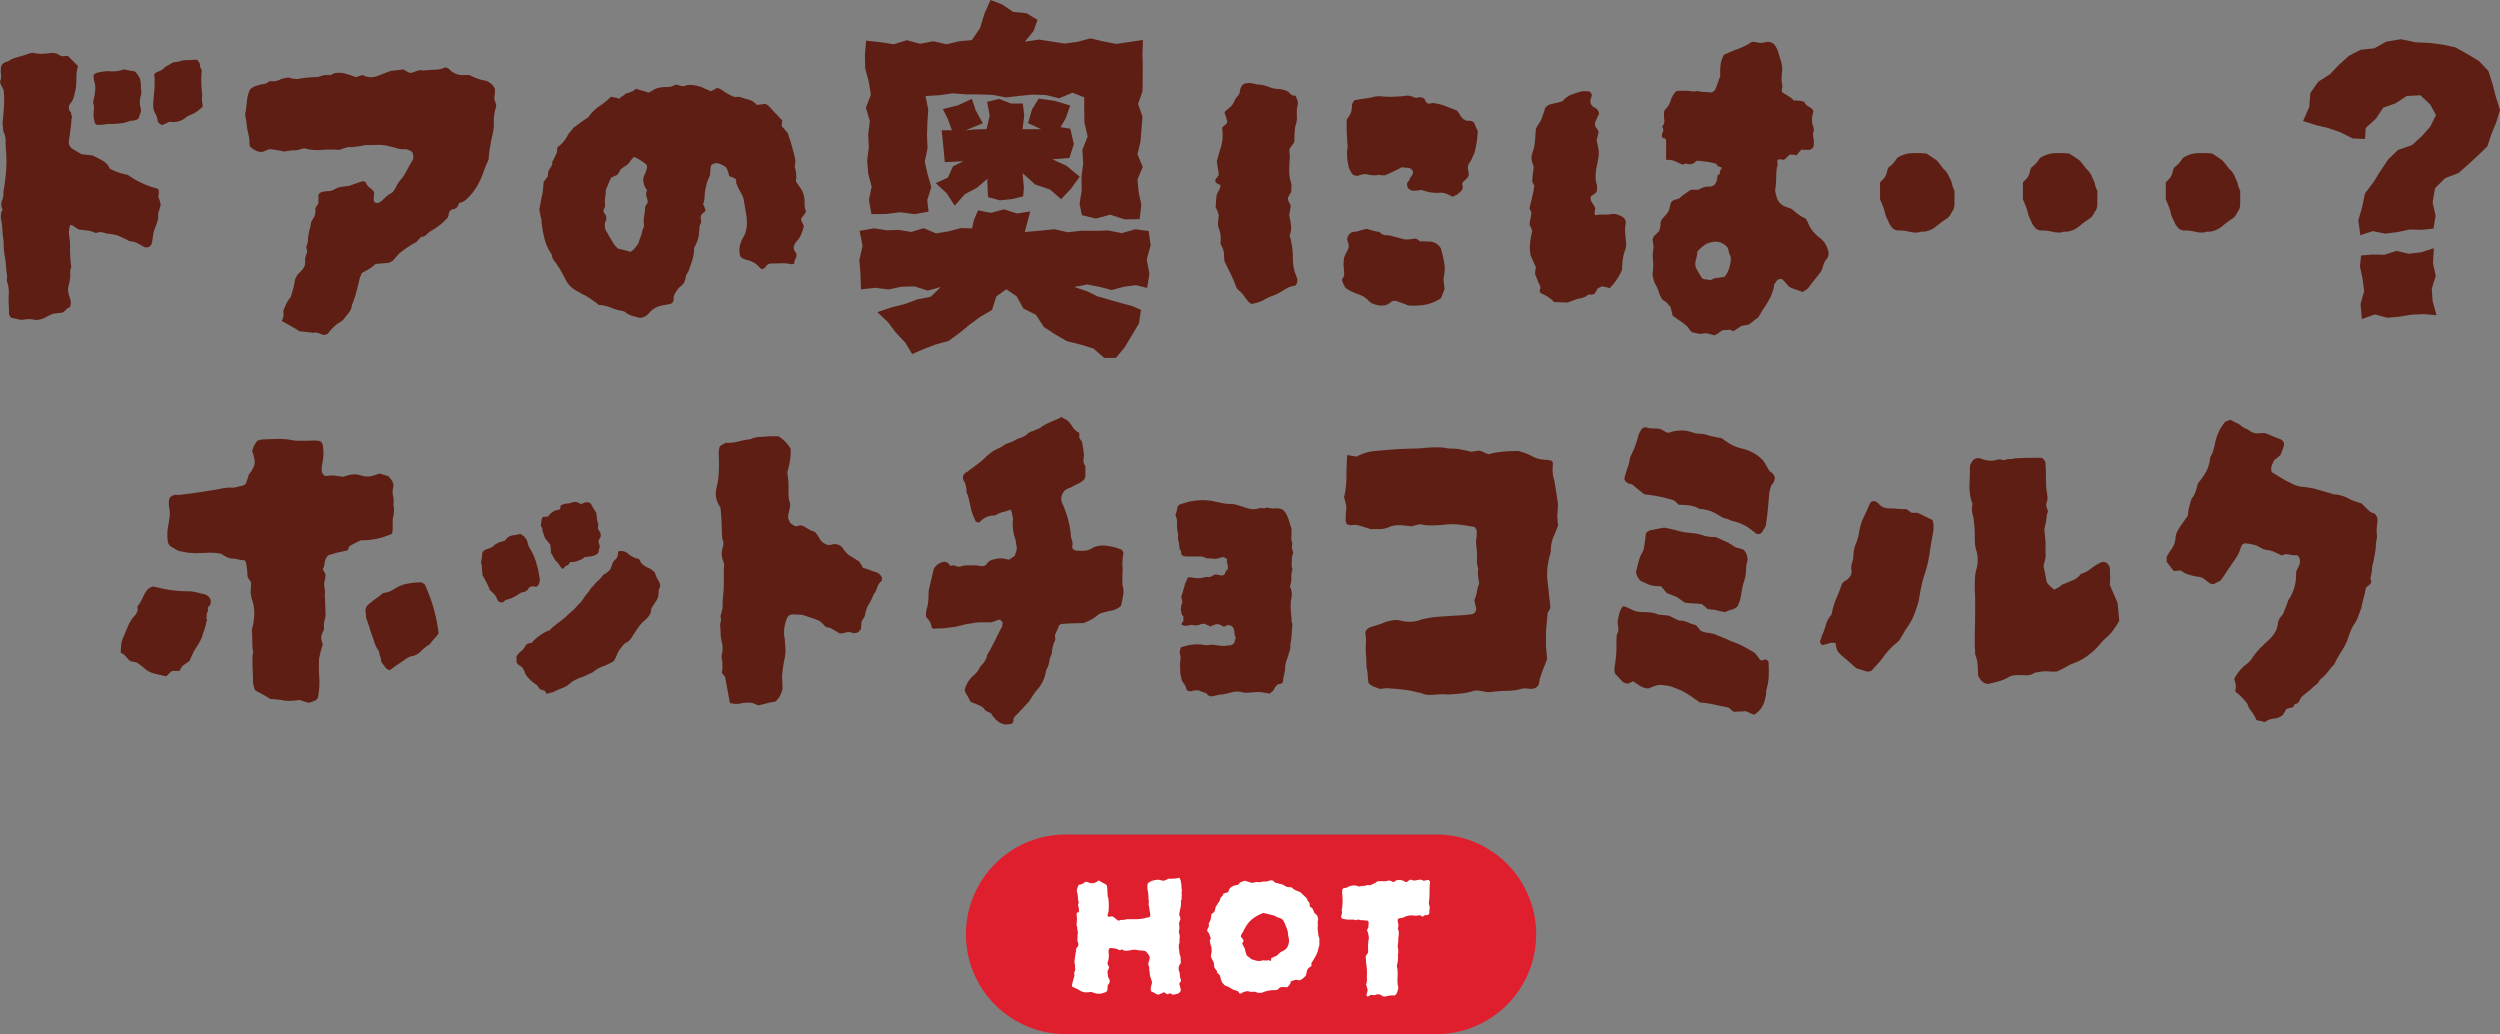 <svg xmlns="http://www.w3.org/2000/svg" width="248.534" height="102.803" viewBox="0 0 248.534 102.803">
  <rect x="0" y="0" width="248.534" height="102.803" fill="#808080" stroke="none"/>
  <g id="modal-title03-1" transform="translate(-71 -396.121)">
    <g id="Group_17931" data-name="Group 17931" transform="translate(67.164 395.121)">
      <g id="Group_17932" data-name="Group 17932" transform="translate(15.836 -3)">
        <path id="Path_28416" data-name="Path 28416" d="M8.771,48.861a.653.653,0,0,1,.181.524.593.593,0,0,1-.262.483.111.111,0,0,0-.02.161c.04.053.033.134-.02.241a.645.645,0,0,1-.06.181.645.645,0,0,0-.06.181c.053.106.06.167.02.181s-.047.075-.02.181a.3.3,0,0,0,.04.121.131.131,0,0,1-.04.159,5.585,5.585,0,0,1-.362,1.247,2.355,2.355,0,0,1-.121.4,3,3,0,0,1-.2.4,4.818,4.818,0,0,1-.282.483c-.108.16-.216.335-.322.523-.055.134-.121.28-.2.443a3.545,3.545,0,0,0-.2.483,2.1,2.1,0,0,0-.3.181c-.095.066-.181.126-.262.181a.866.866,0,0,0-.241.26c-.055.1-.121.21-.2.343H5.11a1.742,1.742,0,0,0-.262.221l-.221.22a.162.162,0,0,1-.161.082c-.376-.082-.752-.167-1.127-.263a2.262,2.262,0,0,1-1.006-.543,6.4,6.4,0,0,0-.764-.562c-.241-.053-.443-.095-.6-.121A2.834,2.834,0,0,1,.523,54.8,1.156,1.156,0,0,0,0,54.415a10.2,10.2,0,0,1,.08-1.026,3.654,3.654,0,0,1,.282-.746q.2-.522.422-1.006a3.468,3.468,0,0,1,.583-.884,1.242,1.242,0,0,0,.262-.4.786.786,0,0,0,.02-.524,3.827,3.827,0,0,0,.523-.864,3.761,3.761,0,0,1,.483-.825,1.438,1.438,0,0,1,.523-.322c.106.027.2.046.282.06s.174.033.282.06a12.062,12.062,0,0,0,2.937.362,3.285,3.285,0,0,1,.825.1q.382.1.785.181a1.136,1.136,0,0,1,.483.282m18.347-9.093a1.968,1.968,0,0,1,.04.685,5.368,5.368,0,0,1-.121.684v1.006a1.183,1.183,0,0,1-.02.221,2.152,2.152,0,0,1-.06.22,7.265,7.265,0,0,1-3.058.645c-.188.079-.376.168-.563.26s-.376.2-.563.3a.486.486,0,0,0-.121.2c-.027.079-.055.16-.08.241-.161.026-.322.06-.483.1s-.322.073-.483.1l-.966.283a1.2,1.2,0,0,0-.362.764c-.055.348-.121.55-.2.6.053.106.1.2.141.26a2.529,2.529,0,0,1,.141.3,2.29,2.29,0,0,1-.08.585,1.585,1.585,0,0,0-.04.622,1.9,1.9,0,0,1,.06.625,3.508,3.508,0,0,0,.02.664c0,.267.006.536.02.8s.02.524.02.766a1.269,1.269,0,0,1-.06.362,4.014,4.014,0,0,0-.1.4v.683a1.377,1.377,0,0,0-.2.444.764.764,0,0,0-.04.543,3.971,3.971,0,0,1,.121.5,5.35,5.35,0,0,0-.2.662c-.055.23-.108.45-.161.664a19.117,19.117,0,0,0,.02,1.972,7.616,7.616,0,0,1-.141,1.972.728.728,0,0,1-.362.3,4.631,4.631,0,0,1-.523.181,6.064,6.064,0,0,1-.925-.282,6.63,6.63,0,0,1-1.408.082q-.4-.082-.744-.121T14.847,59a11.113,11.113,0,0,0-1.408-.8.577.577,0,0,1-.181-.343,1.026,1.026,0,0,0-.1-.341c0-.483-.014-.967-.04-1.45a12.818,12.818,0,0,1,0-1.448,1,1,0,0,0,0-.562q-.041-.442-.04-.927c0-.32-.014-.629-.04-.924a1.308,1.308,0,0,1,.08-.4,5.989,5.989,0,0,0,.161-1.368,4.1,4.1,0,0,0-.241-1.368,1.4,1.4,0,0,1-.06-.262c-.014-.093-.034-.193-.06-.3,0-.162.006-.329.02-.5s.02-.369.02-.583a2.171,2.171,0,0,0-.221-.343.725.725,0,0,1-.141-.463,3.443,3.443,0,0,0-.04-.5c-.027-.175-.055-.356-.08-.543a.376.376,0,0,0-.04-.162,2.047,2.047,0,0,0-.121-.2,2.361,2.361,0,0,1-.644-.08,2.211,2.211,0,0,0-.6-.082,1.6,1.6,0,0,1-.583-.181,5.478,5.478,0,0,1-.5-.3,5.552,5.552,0,0,0-.825-.1,6.04,6.04,0,0,0-.865.02c-.188,0-.382.007-.583.019a2.8,2.8,0,0,1-.583-.019,3.474,3.474,0,0,1-.644-.06c-.216-.042-.457-.088-.724-.141-.108-.055-.241-.128-.4-.221s-.309-.181-.443-.263a.767.767,0,0,1-.241-.562,1.163,1.163,0,0,1-.04-.283v-.28a4.564,4.564,0,0,1,.08-.867c.053-.282.093-.555.121-.825a2.468,2.468,0,0,0,0-.884,3.214,3.214,0,0,1-.04-.885.851.851,0,0,0,.06-.162.251.251,0,0,1,.06-.121,1.051,1.051,0,0,0,.161-.1.71.71,0,0,1,.2-.1,1.139,1.139,0,0,1,.362-.022.872.872,0,0,0,.322-.019q.8-.082,1.589-.2l1.549-.241c.322-.053.65-.114.986-.181A3.7,3.7,0,0,1,11.1,38a1.674,1.674,0,0,0,.422-.06c.147-.04.274-.075.382-.1a.608.608,0,0,0,.3-.08c.093-.053.167-.093.221-.121.053-.161.106-.316.161-.463s.093-.276.121-.382a.935.935,0,0,1,.2-.323.592.592,0,0,0,.161-.282,1.316,1.316,0,0,0,.241-.966c-.027-.132-.06-.273-.1-.422a4.159,4.159,0,0,0-.141-.422,2.411,2.411,0,0,1,.523-1.045.724.724,0,0,1,.181-.06.838.838,0,0,0,.181-.06c.536-.027,1.072-.046,1.609-.06a6.7,6.7,0,0,1,1.569.141,5.06,5.06,0,0,0,.6.04h.563c.267,0,.523-.007.764-.022a3.084,3.084,0,0,1,.764.06.7.7,0,0,1,.282.523,4.379,4.379,0,0,1-.04,1.569,3.883,3.883,0,0,0-.06.422c-.014.149-.02.289-.02.422a.568.568,0,0,0,.161.384.365.365,0,0,0,.362.139,2.542,2.542,0,0,1,.845-.019c.267.04.536.075.8.1a3.514,3.514,0,0,1,.845-.221,2.008,2.008,0,0,1,.925.1,1.875,1.875,0,0,0,.966.06,5.508,5.508,0,0,0,.845-.263c.161.056.315.1.463.142a3.834,3.834,0,0,1,.422.141,2.506,2.506,0,0,1,.362.463.883.883,0,0,1,.121.582,1.872,1.872,0,0,0-.02.905,2.517,2.517,0,0,1,.02.946m4.506,12.716a5.624,5.624,0,0,1-.443.543,5.417,5.417,0,0,0-.443.543,4.037,4.037,0,0,0-.885.7,1.647,1.647,0,0,1-1.006.5,2.829,2.829,0,0,0-.4.2q-.4.282-.825.565c-.282.188-.558.388-.825.6a.642.642,0,0,1-.483-.282,5.635,5.635,0,0,0-.362-.483,1.429,1.429,0,0,1-.06-.3,1.062,1.062,0,0,0-.1-.343,1.382,1.382,0,0,1-.06-.28.653.653,0,0,0-.1-.282,2.357,2.357,0,0,1-.362-.7c-.08-.254-.161-.489-.241-.706q-.162-.442-.3-.905c-.095-.306-.2-.6-.3-.864a1.936,1.936,0,0,1-.04-.384,1.436,1.436,0,0,0-.04-.341.8.8,0,0,1,.282-.644,7.592,7.592,0,0,1,.744-.585,7.76,7.76,0,0,0,.7-.542.171.171,0,0,0,.08-.02.165.165,0,0,1,.08-.022,2.309,2.309,0,0,0,.946-.362,3.829,3.829,0,0,1,.905-.441,7.086,7.086,0,0,1,1.811-.241,1.371,1.371,0,0,1,.141.079.726.726,0,0,0,.181.082,16.11,16.11,0,0,1,.905,2.414,16.886,16.886,0,0,1,.5,2.495" transform="translate(0 14.482)" fill="#5e1e13"/>
        <path id="Path_28417" data-name="Path 28417" d="M30.708,44.785a1.726,1.726,0,0,1,.06.585.844.844,0,0,1-.262.543.763.763,0,0,1-.342,0,.377.377,0,0,0-.3.039.308.308,0,0,0-.221.181.442.442,0,0,1-.221.221.449.449,0,0,1-.121.08.355.355,0,0,1-.161.04.82.82,0,0,0-.422.181,4.227,4.227,0,0,1-.5.3,3.227,3.227,0,0,1-.624.241.762.762,0,0,0-.422.241c-.027.055-.1.075-.221.06a.428.428,0,0,1-.262-.1c-.108-.108-.161-.188-.161-.243a1.373,1.373,0,0,0-.3-.483,3.934,3.934,0,0,0-.422-.4c-.053-.135-.108-.269-.161-.4a3.09,3.09,0,0,0-.2-.4,2.5,2.5,0,0,0-.181-.362,3.438,3.438,0,0,1-.181-.322c-.027-.214-.047-.443-.06-.684a2.924,2.924,0,0,0-.1-.642,1.672,1.672,0,0,0,.1-.5,2.661,2.661,0,0,1,.06-.461.844.844,0,0,1,.443-.3A2.358,2.358,0,0,0,26,42.009a.794.794,0,0,0,.262-.2.734.734,0,0,1,.342-.2.711.711,0,0,1,.322-.142c.161-.039.282-.073.362-.1.053-.055.114-.121.181-.2A.577.577,0,0,1,27.65,41a1.212,1.212,0,0,1,.5-.181,2.856,2.856,0,0,0,.382-.06.349.349,0,0,1,.161-.042.158.158,0,0,0,.121-.04,1.351,1.351,0,0,1,.724.764,2.1,2.1,0,0,0,.3.785,4.437,4.437,0,0,1,.382.746,8.431,8.431,0,0,1,.3.924,6.25,6.25,0,0,1,.181.885m11.95,1.328a1.092,1.092,0,0,0-.06.343c-.014.174-.02.287-.02.341a1.436,1.436,0,0,1-.241.583l-.362.543a1.009,1.009,0,0,0-.141.444.816.816,0,0,1-.181.441,2.208,2.208,0,0,1-.422.463,3.7,3.7,0,0,0-.463.463c-.3.4-.563.793-.8,1.167a1.315,1.315,0,0,1-.6.6,1.012,1.012,0,0,0-.322.282l-.322.4a3.332,3.332,0,0,0-.3.583,3.377,3.377,0,0,1-.3.583A7.514,7.514,0,0,1,37,53.88a2.884,2.884,0,0,0-.946.562c-.188.08-.375.168-.563.262a3.865,3.865,0,0,1-.523.221,3.709,3.709,0,0,0-1.167.6,2.047,2.047,0,0,1-.684.444q-.4.16-.764.32a1.33,1.33,0,0,1-.4.162,2.01,2.01,0,0,0-.4.121.113.113,0,0,1-.161-.082.513.513,0,0,0-.121-.2c-.08-.026-.161-.055-.241-.079s-.161-.055-.241-.082c-.055-.08-.108-.154-.161-.22s-.108-.142-.161-.223a2.941,2.941,0,0,1-.483-.342,3.165,3.165,0,0,1-.6-.664.878.878,0,0,1-.121-.282.927.927,0,0,0-.161-.322.609.609,0,0,0-.262-.26,1.37,1.37,0,0,1-.3-.223c-.08-.161-.108-.26-.08-.3a.31.31,0,0,0,0-.221.4.4,0,0,1,.1-.362c.093-.106.181-.2.262-.28a1.925,1.925,0,0,0,.5-.565.612.612,0,0,1,.624-.32,4.526,4.526,0,0,1,1.609-1.207.3.3,0,0,1,.121-.042.117.117,0,0,0,.08-.04,7.089,7.089,0,0,1,.764-.664c.269-.2.536-.408.8-.622.161-.162.329-.316.5-.464s.342-.3.5-.463c.134-.16.282-.322.443-.483a2.444,2.444,0,0,0,.4-.523,3.84,3.84,0,0,1,.342-.443,2.772,2.772,0,0,0,.342-.483A.5.5,0,0,1,36,45.952a.52.52,0,0,0,.141-.16,4.646,4.646,0,0,1,.463-.483,3.539,3.539,0,0,0,.463-.525.541.541,0,0,1,.181-.121.527.527,0,0,0,.181-.121,1.281,1.281,0,0,0,.4-.421,5.534,5.534,0,0,0,.2-.585,1.561,1.561,0,0,1,.241-.282.811.811,0,0,0,.282-.624.3.3,0,0,1,.08-.221,1.076,1.076,0,0,1,.946.263,2.521,2.521,0,0,0,.825.461.314.314,0,0,1,.322.2,2.7,2.7,0,0,0,.161.28,2.055,2.055,0,0,0,.664.444,1.8,1.8,0,0,1,.664.481,3.224,3.224,0,0,0,.362.8c.187.323.214.576.08.764m-5.915-4.184-.161.685a.588.588,0,0,0-.161.121,1.61,1.61,0,0,1-.6.2l-.644.08-.04.082a1.357,1.357,0,0,1-.483.241,1.57,1.57,0,0,1-.6.159h-.282a.705.705,0,0,1-.121.221.425.425,0,0,1-.241.141.664.664,0,0,0-.181.161.49.49,0,0,1-.221.161c-.108-.134-.221-.287-.342-.463a2.01,2.01,0,0,0-.382-.422c-.055-.106-.115-.221-.181-.342s-.141-.247-.221-.382c0-.134-.007-.274-.02-.422s-.034-.287-.06-.422c-.108-.134-.221-.267-.342-.4a1.192,1.192,0,0,1-.262-.483.684.684,0,0,1-.06-.2.372.372,0,0,0-.1-.2v-.28a1.523,1.523,0,0,0-.08-.142,1.116,1.116,0,0,1-.08-.141c.027-.161.046-.322.06-.483a.619.619,0,0,1,.181-.4h.322a.321.321,0,0,1,.121-.04.12.12,0,0,0,.08-.039,1.488,1.488,0,0,1,1.167-.645,1.021,1.021,0,0,1,.02-.241.676.676,0,0,0,.02-.161,2.288,2.288,0,0,1,.282-.121c.08-.027.174-.053.282-.08a.489.489,0,0,0,.3-.019c.147-.042.274-.075.382-.1a.565.565,0,0,1,.443.02,2.648,2.648,0,0,0,.322.142.641.641,0,0,0,.282-.082.721.721,0,0,1,.322-.08.47.47,0,0,1,.483.322,3.086,3.086,0,0,0,.2.342c.08.121.161.249.241.382.027.161.046.329.06.5a2.017,2.017,0,0,0,.1.5,1.083,1.083,0,0,1,.04.323.511.511,0,0,0,.121.522.591.591,0,0,1,.04.685.239.239,0,0,0-.06.121.186.186,0,0,1-.1.121Zm-1.408,1.086v.04a.036.036,0,0,0-.04-.04Z" transform="translate(10.887 16.389)" fill="#5e1e13"/>
        <path id="Path_28418" data-name="Path 28418" d="M57.7,47.051a.152.152,0,0,0-.02.141.153.153,0,0,1-.02.139,1.451,1.451,0,0,0-.443.664,2.323,2.323,0,0,1-.362.7,6.1,6.1,0,0,1-.483.987,2.661,2.661,0,0,0-.362,1.026.88.88,0,0,1-.161.362,1.518,1.518,0,0,0-.2.362,3.214,3.214,0,0,1-.02.341,2.613,2.613,0,0,0-.02.3.711.711,0,0,1-.845.443,1.021,1.021,0,0,0-.8,0,.852.852,0,0,1-.262.04h-.262a2.9,2.9,0,0,0-.342-.221c-.121-.068-.249-.141-.382-.223A.927.927,0,0,0,52.43,52l-.322-.079-.3-.3a3.842,3.842,0,0,0-.342-.3c-.241-.106-.5-.208-.785-.3l-.905-.3c-.108,0-.241-.007-.4-.022s-.322-.019-.483-.019a.619.619,0,0,0-.684.481,3.55,3.55,0,0,0-.221.826,3.388,3.388,0,0,0-.02.825q.039.2.06.4c.013.135.02.27.02.4A3.951,3.951,0,0,1,48,55.1a14.173,14.173,0,0,0-.241,1.609c0,.241.006.476.02.7s.02.448.02.664a2.961,2.961,0,0,1-.241.683,1.987,1.987,0,0,1-.483.6,5.221,5.221,0,0,0-.845.162c-.3.079-.591.147-.885.2a1.43,1.43,0,0,0-.282-.139c-.108-.042-.2-.075-.282-.1a3.073,3.073,0,0,0-1.106.042,2.229,2.229,0,0,1-1.106-.042l-.483-2.615a1.84,1.84,0,0,1-.161-.181.54.54,0,0,0-.161-.141,1.283,1.283,0,0,0,.04-.3,1.239,1.239,0,0,1,.04-.3,1.111,1.111,0,0,1-.02-.381.714.714,0,0,0-.06-.384,1.926,1.926,0,0,0-.02-.26.545.545,0,0,1,.02-.262,2.326,2.326,0,0,0,0-1.208c-.027-.134-.053-.28-.08-.441a2.5,2.5,0,0,1-.04-.4c0-.214-.007-.4-.02-.543s-.02-.313-.02-.5a.693.693,0,0,0,.06-.5.686.686,0,0,1,.06-.5,2.173,2.173,0,0,1,.06-.283,1.67,1.67,0,0,0,.06-.32,10.59,10.59,0,0,1,.06-1.229,10.917,10.917,0,0,0,.06-1.267V46.124a1.311,1.311,0,0,0-.06-.764,1.761,1.761,0,0,1-.141-.724,2.278,2.278,0,0,1,.121-.724.975.975,0,0,0-.08-.764q-.041-.763-.06-1.489t-.1-1.448a.32.32,0,0,0-.04-.2,2.315,2.315,0,0,1-.362-1.931,6.323,6.323,0,0,0,.2-1.207q.041-.6.04-1.247c0-.269-.007-.536-.02-.806a2.467,2.467,0,0,1,.06-.724.5.5,0,0,1,.262-.282,1.749,1.749,0,0,0,.342-.2,3.809,3.809,0,0,0,1.247-.121,9.622,9.622,0,0,1,1.247-.24,2.491,2.491,0,0,1,.925-.223c.322-.013.644-.032.966-.06H47.4a3.257,3.257,0,0,1,.7.565,4.337,4.337,0,0,1,.5.642,5.391,5.391,0,0,1-.06,1.229,11.22,11.22,0,0,1-.262,1.145c.026.216.053.437.08.664a5.952,5.952,0,0,1,.04.664v.885a2.56,2.56,0,0,0,.161.887,2.949,2.949,0,0,1-.1.743,2.914,2.914,0,0,0-.1.746c.134.241.187.369.161.381s.121.128.443.343a.485.485,0,0,0,.362.019.85.85,0,0,1,.282-.06,1.077,1.077,0,0,1,.422.162,3.3,3.3,0,0,0,.342.2,2.358,2.358,0,0,0,.644.283,3.5,3.5,0,0,1,.463.664,1.264,1.264,0,0,0,.583.542.781.781,0,0,0,.624.06,1.047,1.047,0,0,1,.664.02.978.978,0,0,1,.5.422,2.449,2.449,0,0,0,.583.625c.08.053.221.139.422.26s.4.249.583.384q.08.121.181.28c.066.108.126.217.181.323a5.01,5.01,0,0,1,.624.2,5.883,5.883,0,0,0,.583.2.969.969,0,0,1,.684.6" transform="translate(17.993 14.404)" fill="#5e1e13"/>
        <path id="Path_28419" data-name="Path 28419" d="M75.355,45.143a5.206,5.206,0,0,0-.121,1.167,4,4,0,0,1,.02.7c-.014.254-.02.49-.02.7v.362a2.013,2.013,0,0,0,.04.4,1.979,1.979,0,0,1,.04.884c-.053.3-.108.579-.161.846a.631.631,0,0,1-.08.241,2.161,2.161,0,0,1-1.006.463,6.921,6.921,0,0,0-1.127.3,4.626,4.626,0,0,1-1.609.925q-.524,0-1.066.02c-.362.014-.718.033-1.066.06a.4.4,0,0,0-.322.322c-.053.134-.108.262-.161.382s-.108.234-.161.342a.723.723,0,0,0,0,.342.383.383,0,0,1-.04.3,3.674,3.674,0,0,0-.282,1.046.862.862,0,0,1-.06.342c-.04.095-.088.208-.141.342-.027.134-.055.274-.08.422a2.236,2.236,0,0,1-.121.422,1.593,1.593,0,0,0-.241.684,3.533,3.533,0,0,1-.8,1.569,4.946,4.946,0,0,0-.483.644c-.135.216-.269.415-.4.6-.241.269-.477.523-.7.764s-.45.468-.664.684a.543.543,0,0,0-.141.4.324.324,0,0,1-.181.322,1.237,1.237,0,0,1-.282.04,1.218,1.218,0,0,0-.282.039,1.671,1.671,0,0,1-.885-.4,3.109,3.109,0,0,1-.6-.724,1.516,1.516,0,0,0-.362-.161.317.317,0,0,0-.08-.06l-.121-.06a1.039,1.039,0,0,0-.121-.181.877.877,0,0,0-.2-.181,7.05,7.05,0,0,0-1.127-.483c-.055-.108-.108-.207-.161-.3s-.108-.2-.161-.3c-.055-.082-.108-.168-.161-.263a1.078,1.078,0,0,1-.121-.341,2.928,2.928,0,0,1,.262-.664,2.585,2.585,0,0,1,.463-.624,4.592,4.592,0,0,0,.443-.422,1.8,1.8,0,0,0,.322-.5.907.907,0,0,1,.221-.282.912.912,0,0,0,.221-.282.794.794,0,0,0,.141-.2l.1-.2a1.22,1.22,0,0,1,.181-.5,5.164,5.164,0,0,0,.262-.464c.187-.348.362-.688.523-1.025s.335-.677.523-1.026a.3.3,0,0,0,.08-.223.278.278,0,0,1,.04-.181.473.473,0,0,0-.141-.28.738.738,0,0,0-.221-.121l-.764.28H61.112a4.04,4.04,0,0,0-.966.121,5.212,5.212,0,0,0-.785.142c-.256.068-.5.128-.744.181-.161.027-.316.046-.463.06s-.3.033-.463.06a4.931,4.931,0,0,1-.624.04,4.059,4.059,0,0,0-.583.04c-.135-.053-.2-.095-.2-.121a1.668,1.668,0,0,0-.563-1.046,2.082,2.082,0,0,1,.06-.785,4.356,4.356,0,0,0,.141-.664,5.535,5.535,0,0,0,.04-.665A4.353,4.353,0,0,1,56,48.8c.08-.348.161-.691.241-1.026s.161-.678.241-1.026a1.355,1.355,0,0,1,1.086-.724.713.713,0,0,1,.523.362.112.112,0,0,0,.08.04.791.791,0,0,1,.563.04.606.606,0,0,0,.523,0,1.5,1.5,0,0,1,.282-.06,2.669,2.669,0,0,1,.322-.02h.664a2.292,2.292,0,0,1,.624.08h.241a.6.6,0,0,0,.4-.282,1.008,1.008,0,0,1,.422-.322,2.461,2.461,0,0,1,.5-.121,1.652,1.652,0,0,1,.624-.04,4.036,4.036,0,0,1,.583.121,1.258,1.258,0,0,0,.322-.181,1.531,1.531,0,0,1,.282-.181c.053-.161.106-.315.161-.463a1.046,1.046,0,0,0,.04-.5q-.041-.2-.06-.362a3.174,3.174,0,0,0-.06-.322,4.557,4.557,0,0,1-.241-2.053c-.027-.132-.055-.28-.08-.441a1.72,1.72,0,0,0-.161-.483,3.759,3.759,0,0,1-.724.241,2.166,2.166,0,0,0-.684.282.864.864,0,0,1-.443.08,1.865,1.865,0,0,0-1.247.683h-.121a.146.146,0,0,0-.1-.039.336.336,0,0,1-.141-.04l-.241-.563a4.732,4.732,0,0,1-.2-.563c-.053-.241-.108-.489-.161-.744s-.121-.516-.2-.785a.617.617,0,0,1-.121-.384,2.224,2.224,0,0,0-.04-.421c-.027-.108-.055-.208-.08-.3a.962.962,0,0,0-.121-.262.587.587,0,0,1,.161-.845.269.269,0,0,1,.1-.06.262.262,0,0,0,.1-.06c.161-.135.328-.263.5-.384s.328-.234.463-.341a7.88,7.88,0,0,0,.845-.724,4.277,4.277,0,0,1,1.127-.8,2.6,2.6,0,0,0,.6-.322,1.766,1.766,0,0,1,.6-.282,2.168,2.168,0,0,0,.543-.241,2.228,2.228,0,0,1,.543-.241,2.222,2.222,0,0,0,.443-.2,1.88,1.88,0,0,0,.362-.282.987.987,0,0,1,.483-.2,2.266,2.266,0,0,1,.443-.2,1,1,0,0,0,.4-.241,6.376,6.376,0,0,1,.624-.343l.664-.3a2.968,2.968,0,0,0,.684-.32,2.017,2.017,0,0,0,.523.282,2.854,2.854,0,0,1,.563.684,1.5,1.5,0,0,0,.684.6v.523l.282.4c.027.188.053.362.08.522s.053.351.08.565a2.011,2.011,0,0,1-.02.624.829.829,0,0,0,.181.662v1.088a.886.886,0,0,1-.443.523,2.846,2.846,0,0,1-.483.262,2.953,2.953,0,0,0-.483.262,1.822,1.822,0,0,0-.6.282,1.168,1.168,0,0,0-.322,1.247,1.052,1.052,0,0,1,.121.241,1.353,1.353,0,0,0,.08.2,9.725,9.725,0,0,1,.684,2.7,1.206,1.206,0,0,0,.04.362,2.225,2.225,0,0,1,.121.441,1.006,1.006,0,0,1-.04.483q0,.043.121.181a.326.326,0,0,0,.241.142,6.253,6.253,0,0,0,.865.02,1.531,1.531,0,0,0,.785-.262,2.288,2.288,0,0,1,.8-.241,2.758,2.758,0,0,1,.8.039,5.1,5.1,0,0,1,.624.121,4.44,4.44,0,0,1,.583.2c.134.027.227.148.282.362" transform="translate(24.344 13.818)" fill="#5e1e13"/>
        <path id="Path_28420" data-name="Path 28420" d="M84.674,42.586c-.027.135-.06.269-.1.4a.675.675,0,0,0-.02.362,1.994,1.994,0,0,0,.04.885v.08a2.355,2.355,0,0,0-.1.806,2.183,2.183,0,0,1-.141.845,1.768,1.768,0,0,1,.161,1.085,4.173,4.173,0,0,0-.08,1.086,5.252,5.252,0,0,0,.04.624,5.919,5.919,0,0,1,.04.664,1.294,1.294,0,0,1,.08.362c-.027.3-.047.583-.06.865a6.8,6.8,0,0,1-.1.865,1.6,1.6,0,0,0-.04.443.861.861,0,0,1-.08.443q-.162.565-.3.927a2.692,2.692,0,0,0-.141.964,1.423,1.423,0,0,0-.06.262,1.52,1.52,0,0,1-.06.262,2.45,2.45,0,0,0-.06.342,2.638,2.638,0,0,1-.06.342.336.336,0,0,1-.262.162.462.462,0,0,0-.262.079c-.027.027-.055.053-.08.08l-.08.082a.675.675,0,0,0-.141.22.707.707,0,0,1-.141.221,1.564,1.564,0,0,1-.161.141,1.3,1.3,0,0,0-.161.141,2.583,2.583,0,0,0-.322-.06q-.162-.019-.362-.06a1.821,1.821,0,0,0-.483-.04,2.991,2.991,0,0,0-.563.04c-.027,0-.181.006-.463.02a1.172,1.172,0,0,1-.463-.02,2.014,2.014,0,0,0-1.046-.04q-.4.121-1.006.241a1.746,1.746,0,0,0-.463.06c-.148.04-.3.073-.463.1a.521.521,0,0,1-.644-.282,4.436,4.436,0,0,1-.764-.282h-.322a1.238,1.238,0,0,0-.382.06.544.544,0,0,1-.382-.02.3.3,0,0,1-.181-.241.674.674,0,0,0-.1-.282c-.08-.134-.188-.295-.322-.483q-.041-.239-.121-.543a1.59,1.59,0,0,1-.04-.624,2.8,2.8,0,0,1-.02-.583,5.4,5.4,0,0,1,.06-.543.438.438,0,0,1-.04-.2.467.467,0,0,0-.04-.2.613.613,0,0,1,.02-.342c.04-.174.086-.274.141-.3a5.623,5.623,0,0,1,1.147-.262,4.033,4.033,0,0,1,1.187.06h.322a1.947,1.947,0,0,1,.785,0,4.321,4.321,0,0,0,.825.08,1.857,1.857,0,0,1,.342-.04,1.23,1.23,0,0,0,.3-.04.5.5,0,0,0,.4-.523c.053-.026.08-.106.08-.241a.919.919,0,0,1-.121-.483,1.6,1.6,0,0,0-.121-.483.6.6,0,0,0-.644-.241l-.282.161a2.329,2.329,0,0,0-.241-.141,1.909,1.909,0,0,0-.241-.1.575.575,0,0,0-.443.02q-.241.1-.483.181a.182.182,0,0,0-.121-.1.709.709,0,0,1-.161-.06.684.684,0,0,0-.684-.04.979.979,0,0,1-.724.04,1.785,1.785,0,0,0-.282.02c-.08.014-.175.035-.282.06H73.81c0-.026-.068-.053-.2-.08-.027-.026-.027-.08,0-.161a.254.254,0,0,1,.121-.161c.053-.053.06-.093.02-.121s-.02-.066.06-.121c-.08-.053-.1-.106-.06-.161a.112.112,0,0,0-.02-.161.346.346,0,0,1-.161-.282.909.909,0,0,0-.04-.221.565.565,0,0,1,0-.3,1.028,1.028,0,0,1,.06-.362.842.842,0,0,0,.06-.2.867.867,0,0,0-.06-.342.458.458,0,0,1-.02-.3c.053-.134.121-.342.2-.622s.134-.477.161-.585c.053-.106.1-.207.141-.3a2,2,0,0,0,.1-.3,1.106,1.106,0,0,0,.181-.019.775.775,0,0,1,.141-.022,2.781,2.781,0,0,0,1.247.04.1.1,0,0,0,.06-.019.077.077,0,0,1,.06-.022.869.869,0,0,1,.322-.02A.87.87,0,0,0,76.506,45a.67.67,0,0,1,.221-.142c.093-.04.181-.073.262-.1a1.484,1.484,0,0,0,.241.06c.081.013.174.034.282.06.241,0,.375-.093.4-.282.134-.241.207-.335.221-.282s.033-.053.06-.322a.491.491,0,0,1-.04-.221.185.185,0,0,0-.08-.181,2.851,2.851,0,0,0,.04-.3c0-.04-.108-.114-.322-.221a.3.3,0,0,1-.1-.02.183.183,0,0,0-.141.02,1.812,1.812,0,0,1-.764.142q-.362-.022-.8-.06a.853.853,0,0,0-.483-.162H74.393a3.438,3.438,0,0,1-.624-.04c-.161-.08-.234-.181-.221-.3a.416.416,0,0,0-.141-.342,3.821,3.821,0,0,1-.06-.4c-.014-.134-.034-.282-.06-.443q-.082-.08-.06-.483a1,1,0,0,0-.06-.522,6.023,6.023,0,0,1-.04-.806,1.422,1.422,0,0,0-.161-.764c.053-.161.1-.322.141-.483s.073-.308.1-.443a.486.486,0,0,0,.121-.079l.08-.082c.214-.053.422-.114.624-.181a3.33,3.33,0,0,1,.624-.141,5.564,5.564,0,0,1,2.213.042q.362.08.764.16a4.014,4.014,0,0,0,.8.082,2.718,2.718,0,0,1,.966.2,3.534,3.534,0,0,1,.523.162,2.952,2.952,0,0,0,.724.16,2.434,2.434,0,0,0,.624-.08.676.676,0,0,1,.463,0,.65.65,0,0,0,.2-.04.635.635,0,0,1,.2-.039,1.926,1.926,0,0,0,.764.079,1.4,1.4,0,0,1,.724.121,1.464,1.464,0,0,1,.342.4,2.669,2.669,0,0,1,.221.483,3.567,3.567,0,0,1,.141.443,3.509,3.509,0,0,0,.181.523v.563a3.324,3.324,0,0,1-.02.422,1.072,1.072,0,0,0,.1.463l-.04.523c.026.08.066.228.121.443" transform="translate(31.884 16.334)" fill="#5e1e13"/>
        <path id="Path_28421" data-name="Path 28421" d="M105.914,41.489c-.055.161-.115.323-.181.483s-.128.309-.181.444a3.62,3.62,0,0,0-.362,1.568,1.631,1.631,0,0,1-.121.563,8.623,8.623,0,0,0-.221,1.267,5.689,5.689,0,0,0,.02,1.269c.055.428.1.851.141,1.266s.088.812.141,1.188a.687.687,0,0,1-.1.362c-.066.106-.126.214-.181.32q-.041.565-.1,1.147a11.161,11.161,0,0,0-.06,1.147V53.52c.027.241.046.463.06.664s.035.41.06.625a3.715,3.715,0,0,0-.2.481,3.826,3.826,0,0,1-.2.483q-.121.362-.241.684a2.887,2.887,0,0,0-.161.724.61.61,0,0,1-.262.4.775.775,0,0,1-.463.162,2.446,2.446,0,0,1-.483-.042h-.4a5.185,5.185,0,0,1-1.569.241,10.85,10.85,0,0,0-1.609.121,1.808,1.808,0,0,1-.644-.04,6.321,6.321,0,0,0-.8-.121,1.922,1.922,0,0,0-.523.121,6.949,6.949,0,0,1-1.187.2c-.523.055-.933.08-1.227.08a4.893,4.893,0,0,0-.885,0q-.6.041-.925.04a1.486,1.486,0,0,1-.543-.1,2.473,2.473,0,0,0-.543-.141,9.2,9.2,0,0,0-1.448-.282q-.724-.08-1.408-.121a1.269,1.269,0,0,0-.443,0,3.139,3.139,0,0,1-.523.042c-.188-.082-.375-.155-.563-.223a1.267,1.267,0,0,1-.523-.381c-.026-.216-.047-.444-.06-.685a4.644,4.644,0,0,0-.1-.724,5.25,5.25,0,0,1-.04-.664,4.335,4.335,0,0,0-.04-.622,12.846,12.846,0,0,1,0-1.45c0-.161-.007-.315-.02-.461a2.455,2.455,0,0,0-.06-.384.842.842,0,0,1,.483-.522q.4-.123.785-.243a6.9,6.9,0,0,0,.744-.282,5.739,5.739,0,0,1,.8-.181,1.824,1.824,0,0,1,.8.06,3.3,3.3,0,0,0,1.972-.121,8.71,8.71,0,0,1,1.73-.282q1.048-.08,1.77-.121c.106,0,.342-.013.7-.04a5.138,5.138,0,0,0,.7-.08.514.514,0,0,0,.443-.221.554.554,0,0,0,.08-.5c-.027-.106-.053-.221-.08-.342s-.053-.234-.08-.342a3.205,3.205,0,0,0,.262-.845,3.6,3.6,0,0,1,.221-.8c-.027-.241-.06-.476-.1-.7a2.017,2.017,0,0,1,.02-.744,2.711,2.711,0,0,1-.141-.986,7.725,7.725,0,0,0-.02-.986c-.026-.214-.047-.4-.06-.543a2.188,2.188,0,0,1,.02-.5,2.01,2.01,0,0,0,.04-.4v-.444c-.026-.053-.06-.114-.1-.181a.891.891,0,0,0-.1-.141c-.563-.106-1.006-.181-1.328-.221a7.321,7.321,0,0,0-.905-.06,10.036,10.036,0,0,0-1.106.08c-.348.027-.7.04-1.046.04a4.129,4.129,0,0,1-1.006-.121c-.161.027-.3.055-.422.08a2.431,2.431,0,0,0-.382.122,1.731,1.731,0,0,1-.262-.022,2.216,2.216,0,0,0-.3-.02,4.612,4.612,0,0,0-.946-.06,2.424,2.424,0,0,0-.905.223,2.222,2.222,0,0,1-.825.16h-.905c-.188-.053-.382-.114-.583-.181s-.41-.126-.624-.181a1.445,1.445,0,0,0-.583-.04,1.085,1.085,0,0,1-.583-.08c-.027-.053-.053-.114-.08-.181a.606.606,0,0,1-.04-.221c0-.214.007-.428.02-.644s.033-.443.06-.684c-.027-.134-.06-.28-.1-.443s-.086-.322-.141-.483a9.269,9.269,0,0,0,.241-2.092q0-1.045.08-2.132c.161.027.315.055.463.082s.3.053.463.079a4.752,4.752,0,0,1,.905-.381,4.454,4.454,0,0,1,.986-.181q1.893-.2,3.742-.243c.241,0,.47-.006.684-.02s.428-.033.644-.06c.376-.027.744-.04,1.106-.04a4.73,4.73,0,0,1,1.066.121h.282a4.987,4.987,0,0,1,1.006.1c.322.068.657.142,1.006.221.135-.026.262-.046.382-.06s.249-.033.382-.06a1.769,1.769,0,0,1,.443.162,3.809,3.809,0,0,0,.483.2,7.751,7.751,0,0,1,1.469-.26c.5-.042,1-.06,1.509-.06a6.256,6.256,0,0,1,1.368.522,2.6,2.6,0,0,0,.744.282,3.824,3.824,0,0,0,.785.08.687.687,0,0,1,.2.04.659.659,0,0,0,.2.042l.121.16c0,.188-.007.369-.02.543a2.482,2.482,0,0,0,.02.543,1.548,1.548,0,0,0,.08.484,2.992,2.992,0,0,1,.121.562c.053.322.108.658.161,1.006s.106.711.161,1.086a1.892,1.892,0,0,0-.04.443,5.061,5.061,0,0,1-.04.6c0,.161.007.322.02.483s.033.336.06.523" transform="translate(36.981 14.736)" fill="#5e1e13"/>
        <path id="Path_28422" data-name="Path 28422" d="M118.663,55.737c.027.43.033.865.02,1.308a5.389,5.389,0,0,1-.221,1.348,2.118,2.118,0,0,0-.04.422,1.138,1.138,0,0,1-.08.422,2.318,2.318,0,0,1-1.127,1.691q-.2-.082-.422-.181t-.422-.181a4.366,4.366,0,0,1-.563.039,4.122,4.122,0,0,0-.563.04,1.119,1.119,0,0,1-.282-.2,1.575,1.575,0,0,0-.322-.241c-.43-.082-.879-.175-1.348-.283a8.237,8.237,0,0,0-1.428-.2q-.362-.244-.7-.484c-.228-.159-.477-.322-.744-.483a3.993,3.993,0,0,0-.684-.341l-.764-.3a8.98,8.98,0,0,0-.946-.142,1.57,1.57,0,0,0-.563.06c-.174.055-.423.149-.744.282a1.35,1.35,0,0,1-.463-.079,2.286,2.286,0,0,1-.422-.2c-.108-.08-.214-.152-.322-.22s-.216-.142-.322-.223a1.472,1.472,0,0,1-.262.141c-.093.04-.168.075-.221.1a.813.813,0,0,1-.6-.241c-.108-.106-.216-.221-.322-.342s-.228-.247-.362-.382a1.131,1.131,0,0,1-.08-.421,2.108,2.108,0,0,1,.04-.422q.08-.485.121-.966c.026-.323.04-.631.04-.927v-.6a4.814,4.814,0,0,1,.04-.6.919.919,0,0,0,.141-.664,3.8,3.8,0,0,1-.06-.662c.053-.241.106-.49.161-.746a1.529,1.529,0,0,1,.362-.7.939.939,0,0,1,.463.121,3.94,3.94,0,0,0,.422.2,2.2,2.2,0,0,0,1.006.241,8.36,8.36,0,0,1,.845.042,2.482,2.482,0,0,1,.765.2c.161.027.335.047.523.06s.375.034.563.06l.563.283a.948.948,0,0,1,.241.121.434.434,0,0,0,.241.079,1.907,1.907,0,0,1,.825.181,3.336,3.336,0,0,0,.785.262c.08.08.154.161.221.243s.154.187.262.32a1.991,1.991,0,0,0,.664.2,5.766,5.766,0,0,1,.664.121c.241.108.468.2.684.282s.443.175.684.283a5.885,5.885,0,0,0,.664.28,6.3,6.3,0,0,1,.664.282c.214.108.43.221.644.342s.455.262.724.422c.08.108.168.223.262.343s.167.22.221.3a.353.353,0,0,0,.422.039c.147-.08.287-.027.422.161,0-.026.007-.026.02,0a.291.291,0,0,1,.02.121m.362-17.742a.588.588,0,0,0-.08.1.194.194,0,0,0-.04.1,3.513,3.513,0,0,0-.2.925q-.041.483-.08.925c-.027.351-.06.684-.1,1.007s-.088.67-.141,1.045a1.38,1.38,0,0,1-.141.282c-.068.108-.141.228-.221.362a.455.455,0,0,1-.6.162.628.628,0,0,1-.161-.121.644.644,0,0,0-.161-.121,4.393,4.393,0,0,0-1.891-.967,3.444,3.444,0,0,1-.5-.181,1.892,1.892,0,0,0-.5-.141,2.087,2.087,0,0,0-.241-.139l-.2-.1a3.8,3.8,0,0,0-1.609-.644.285.285,0,0,0-.181-.02.274.274,0,0,1-.181-.019,2.923,2.923,0,0,0-1.026-.343,8.63,8.63,0,0,0-1.026-.06,1.165,1.165,0,0,1-.241-.221.9.9,0,0,0-.282-.22,11.478,11.478,0,0,0-1.448-.384q-.724-.14-1.489-.221c-.161-.134-.342-.28-.543-.443s-.41-.335-.624-.523a.721.721,0,0,0-.322-.08q-.644-.282-.4-.8c.053-.216.106-.4.161-.565.08-.214.147-.415.2-.6a4.078,4.078,0,0,0,.121-.6,2.255,2.255,0,0,1,.121-.282,2.382,2.382,0,0,0,.121-.28,6.613,6.613,0,0,0,.342-.825c.093-.283.181-.57.262-.866a.841.841,0,0,1,.121-.28,1.113,1.113,0,0,0,.121-.241.53.53,0,0,1,.724-.2,4.778,4.778,0,0,0,.6.04,3.911,3.911,0,0,1,.563.042,2.241,2.241,0,0,1,.362.181,3.441,3.441,0,0,0,.322.181.768.768,0,0,1,.161.019.12.12,0,0,0,.121-.019,3.346,3.346,0,0,1,2.293,0,.332.332,0,0,0,.141.039.141.141,0,0,1,.1.04c.241.027.47.049.684.06a1.835,1.835,0,0,1,.6.141,13.006,13.006,0,0,0,1.368.282,6.043,6.043,0,0,0,.966.645,4.132,4.132,0,0,0,1.086.4,4.108,4.108,0,0,1,2.052,1.167,3.235,3.235,0,0,1,.3.464q.14.261.3.543l.121.119a.932.932,0,0,1,.443.543,1.125,1.125,0,0,1-.241.706m-2.454,7.523a3.1,3.1,0,0,0-.161.987,3.45,3.45,0,0,1-.161,1.025,5.114,5.114,0,0,0-.241.925c-.055.323-.108.631-.161.925a2.951,2.951,0,0,1-.121.362c-.053.135-.108.269-.161.4a1.486,1.486,0,0,1-.6.32,3.142,3.142,0,0,0-.644.241c-.135-.026-.276-.053-.422-.079a2.238,2.238,0,0,1-.422-.121c-.161-.027-.315-.049-.463-.06s-.3-.034-.463-.06a.856.856,0,0,0-.221-.223,2.392,2.392,0,0,1-.3-.26c-.241-.027-.5-.047-.764-.06s-.55-.034-.845-.06a2.054,2.054,0,0,1-.443-.263c-.161-.121-.322-.234-.483-.342q-.241-.08-.483-.181t-.483-.181l-.563-.684c-.188,0-.369-.007-.543-.019a2.832,2.832,0,0,1-.543-.1,3.81,3.81,0,0,1-.483-.2c-.161-.082-.309-.148-.443-.2a1.465,1.465,0,0,1-.483-.885c.08-.348.161-.684.241-1a3.9,3.9,0,0,1,.362-.927,1.26,1.26,0,0,0,.2-.543c.027-.2.053-.4.081-.583q.039-.2.06-.422a3.793,3.793,0,0,1,.06-.422.983.983,0,0,1,.181-.141.755.755,0,0,0,.141-.1q.4-.08.785-.159c.254-.055.49-.095.7-.121a13.339,13.339,0,0,1,1.328.3,6.194,6.194,0,0,0,1.288.22,5.224,5.224,0,0,1,1.227.241,3.233,3.233,0,0,0,1.227.161c.214.08.4.162.563.241s.308.148.443.2a1.519,1.519,0,0,0,.2.082.254.254,0,0,1,.161.121,1.628,1.628,0,0,1,.362.2,2.079,2.079,0,0,0,.322.2,3.3,3.3,0,0,1,.382.1c.121.04.234.075.342.1a1.141,1.141,0,0,1,.4.766.452.452,0,0,0,.02.139.47.47,0,0,1,.02.141" transform="translate(45.154 14.127)" fill="#5e1e13"/>
        <path id="Path_28423" data-name="Path 28423" d="M128.845,41.091v.382a1.924,1.924,0,0,1-.04.382q-.2,1.086-.362,2.173a11.769,11.769,0,0,1-.523,2.131,9.093,9.093,0,0,0-.282,1.088c-.08.348-.147.7-.2,1.065a5.112,5.112,0,0,1-.282,1.068,8.169,8.169,0,0,1-.382,1.006,5.35,5.35,0,0,1-.543.925,6.359,6.359,0,0,0-.4.644q-.2.36-.443.723a7.754,7.754,0,0,0-1.529,1.571,6.508,6.508,0,0,1-.583.724q-.3.323-.583.642a.787.787,0,0,1-.644.042l-.885-.283q-.362-.319-.724-.642c-.241-.214-.5-.43-.764-.644a2.771,2.771,0,0,1-.382-.444,2.334,2.334,0,0,1-.181-.763,1.182,1.182,0,0,0-.644.02c-.216.068-.43.128-.644.181a.392.392,0,0,1-.241-.483.629.629,0,0,0,.1-.241.681.681,0,0,1,.06-.2,6.528,6.528,0,0,0,.382-1.046,2.564,2.564,0,0,1,.5-.966.225.225,0,0,0,.08-.141.353.353,0,0,1,.04-.142,7.149,7.149,0,0,1,.463-1.489q.3-.681.543-1.407c.08-.08.147-.148.2-.2a.506.506,0,0,1,.2-.121,1.642,1.642,0,0,0,.443-.463.823.823,0,0,0,.08-.625,1.554,1.554,0,0,1,.081-.7,1.988,1.988,0,0,0,.121-.664,3.382,3.382,0,0,1,.322-1.368c.053-.161.1-.316.141-.463a4.457,4.457,0,0,0,.1-.463,5.326,5.326,0,0,1,.443-1.49q.321-.681.644-1.407a.434.434,0,0,1,.684-.121.847.847,0,0,1,.2.161,1.017,1.017,0,0,0,.422.322,2.583,2.583,0,0,0,.5.121c.295,0,.6.014.905.04s.609.039.905.039a3.122,3.122,0,0,1,.3.2c.066.053.141.106.221.16h.6c.216.109.45.223.7.343s.516.249.785.381a2.1,2.1,0,0,1,.06.223,1.056,1.056,0,0,1,.02.221m18.468,9.576a8.5,8.5,0,0,1-.543.865,4.435,4.435,0,0,1-.664.744,4.6,4.6,0,0,0-.443.422c-.135.148-.267.3-.4.461a7.991,7.991,0,0,1-1.127,1.007,4.938,4.938,0,0,1-1.287.684,6.75,6.75,0,0,0-.825.4c-.282.162-.57.309-.865.444a4.364,4.364,0,0,1-.845,0,3.268,3.268,0,0,0-.885.039.768.768,0,0,1-.262.042.68.68,0,0,0-.3.079,1.236,1.236,0,0,1-.764.223c-.269-.013-.537-.02-.8-.02a3.636,3.636,0,0,0-.5.039,1.3,1.3,0,0,0-.463.162,4.2,4.2,0,0,1-1.006.422c-.348.093-.711.181-1.086.262a1.115,1.115,0,0,1-.845-.644.439.439,0,0,1-.121-.323c0-.32-.013-.65-.04-.984a3.238,3.238,0,0,0-.241-.986c0-.214-.007-.41-.02-.583s-.02-.342-.02-.5q0-.8.02-1.648c.013-.565.02-1.127.02-1.69v-.986c0-.336-.014-.677-.04-1.026,0-.375.006-.744.02-1.106a4.073,4.073,0,0,1,.181-1.066,3.438,3.438,0,0,0-.04-1.73,2.8,2.8,0,0,1-.141-.746c-.014-.253-.02-.514-.02-.785,0-.32-.013-.637-.04-.944s-.068-.624-.121-.946a1.49,1.49,0,0,1-.1-.384,2.873,2.873,0,0,1-.02-.341,1.46,1.46,0,0,1,.04-.362.344.344,0,0,0-.04-.282,4.692,4.692,0,0,1-.241-1.711q.041-.864.04-1.749a.417.417,0,0,1,.02-.141.626.626,0,0,0,.02-.181.63.63,0,0,0,.121-.161l.08-.162a.744.744,0,0,1,.925-.2,3.544,3.544,0,0,0,.724.161,1.882,1.882,0,0,0,.764-.082.876.876,0,0,1,.523,0,.7.7,0,0,0,.563-.079,1.33,1.33,0,0,0,.5-.02,2.4,2.4,0,0,1,.543-.06c.187,0,.375-.007.563-.022s.375-.019.563-.019h1.086a.478.478,0,0,1,.362.181.668.668,0,0,1,.161.463c.026.4.04.8.04,1.207s.013.792.04,1.165c.027.27.06.525.1.766a1.408,1.408,0,0,1-.1.764.3.3,0,0,0,0,.221.944.944,0,0,1,.04.262.459.459,0,0,1,.08.441,1.5,1.5,0,0,0-.1.444c-.014.16-.033.322-.06.483-.026.106-.053.227-.08.362s-.055.256-.08.362l.121,1.247v1.127a1.565,1.565,0,0,1-.04.6c-.055.216-.108.43-.161.642.053.27.106.537.161.806s.108.55.161.845a4.242,4.242,0,0,0,.4.441.691.691,0,0,1,.161.121,1.149,1.149,0,0,0,.2.162c.053-.027.114-.06.181-.1s.126-.072.181-.1a1.028,1.028,0,0,0,.282-.2.608.608,0,0,1,.282-.16c.322-.135.631-.262.925-.382A1.789,1.789,0,0,0,143.49,46a2.759,2.759,0,0,0,1.006-.523,4.466,4.466,0,0,1,.966-.6.548.548,0,0,1,.6.04.8.8,0,0,1,.322.6V46a2.486,2.486,0,0,1,.02.543c-.014.174-.02.369-.02.583l.764,1.77c.027.3.053.591.08.885s.053.591.08.885" transform="translate(51.373 15.053)" fill="#5e1e13"/>
        <path id="Path_28424" data-name="Path 28424" d="M162.514,41.988a7.516,7.516,0,0,0-.081.785c0,.121.014.328.04.622-.026.188-.053.369-.081.543a3.529,3.529,0,0,0-.04.543c-.027.241-.06.477-.1.706s-.088.477-.141.744a2.8,2.8,0,0,0-.141.744,3.9,3.9,0,0,1-.141.825c-.027.026-.027.08,0,.161a1.534,1.534,0,0,0,.08.2.523.523,0,0,1-.241.4.921.921,0,0,0-.322.322,7.887,7.887,0,0,1-.221,1.006,8.354,8.354,0,0,0-.221.966c-.108.267-.208.537-.3.8a3.407,3.407,0,0,1-.382.766,3.1,3.1,0,0,0-.342.624c-.093.227-.181.463-.262.7a5.854,5.854,0,0,1-.664,1.369,10.788,10.788,0,0,0-.744,1.326,6,6,0,0,0-.523.6,5.263,5.263,0,0,1-.523.6c-.053.055-.121.115-.2.183a2.51,2.51,0,0,0-.2.181,1.124,1.124,0,0,1-.362.463,3.974,3.974,0,0,0-.443.382c-.161.134-.315.262-.463.382s-.3.249-.463.381a1.215,1.215,0,0,0-.262.422.562.562,0,0,1-.422.343c-.053,0-.095.04-.121.121a.506.506,0,0,1-.121.2c-.108.026-.214.053-.322.08l-.322.08a2.742,2.742,0,0,1-.161.282,2.571,2.571,0,0,0-.161.282,1.494,1.494,0,0,1-.905.4,1.849,1.849,0,0,0-.945.362,2.38,2.38,0,0,0-.4-.121l-.4-.079a3.956,3.956,0,0,0-.443-.8c-.106-.135-.2-.262-.282-.382a1.076,1.076,0,0,1-.161-.422c-.188-.241-.376-.464-.563-.664a3.648,3.648,0,0,0-.644-.543,3.579,3.579,0,0,1,.02-.382,3.206,3.206,0,0,0,.02-.342c-.027-.08-.053-.174-.081-.282s-.055-.2-.08-.282a4.138,4.138,0,0,1,1.086-1.368,2.752,2.752,0,0,0,.684-.684,5.073,5.073,0,0,1,.463-.624c.174-.2.355-.4.543-.583.134-.134.269-.262.4-.382s.256-.234.362-.342a2.909,2.909,0,0,0,.684-1.006,1.551,1.551,0,0,0,.1-.422,1.439,1.439,0,0,1,.1-.422,1.289,1.289,0,0,1,.2-.343q.121-.138.241-.3c.053-.16.121-.333.2-.522s.148-.362.2-.523a1.472,1.472,0,0,0,.08-.221.5.5,0,0,1,.121-.223,4.438,4.438,0,0,0,.684-2.413,1,1,0,0,1,.04-.362,3.467,3.467,0,0,1,.181-.382,1.412,1.412,0,0,0,.141-.342,1.313,1.313,0,0,0,0-.463.593.593,0,0,0-.282-.382,2.036,2.036,0,0,1-.744-.06.966.966,0,0,0-.744.1c-.267-.135-.523-.256-.764-.362a2.5,2.5,0,0,0-.8-.2,1.755,1.755,0,0,1-.6-.241,2.219,2.219,0,0,0-.684-.283c-.241-.053-.47-.092-.684-.121a.381.381,0,0,0-.282.042.3.3,0,0,0-.181.181c-.04.093-.073.168-.1.221a3.722,3.722,0,0,1-.423.925q-.261.4-.543.8c-.188.269-.362.529-.523.785a8.719,8.719,0,0,1-.563.785,1.106,1.106,0,0,0-.322.141,2.361,2.361,0,0,1-.362.181,1,1,0,0,1-.563-.262,3.186,3.186,0,0,0-.6-.422,1.3,1.3,0,0,1-.2-.04,1.161,1.161,0,0,0-.282-.04c-.269-.055-.516-.115-.744-.182a2.614,2.614,0,0,1-.664-.3c-.027-.053-.053-.079-.081-.079a.283.283,0,0,1-.121-.042,2.424,2.424,0,0,0-.322.022,2.776,2.776,0,0,1-.362.02l-.724-.966.04.04v-.483c.081-.135.155-.262.221-.382a2.853,2.853,0,0,1,.262-.382,2.163,2.163,0,0,0,.4-1.207,1.671,1.671,0,0,1,.161-.523c.08-.161.161-.309.241-.443.134-.188.269-.375.4-.563l.4-.563c.027-.135.046-.267.06-.4a2.636,2.636,0,0,1,.06-.362c.053-.188.1-.369.141-.543a1.584,1.584,0,0,1,.181-.463,2.348,2.348,0,0,0,.362-.706c.08-.253.148-.5.2-.743a7.363,7.363,0,0,0,.8-1.127,3.244,3.244,0,0,0,.4-1.247,1.086,1.086,0,0,1,.2-.523c.053-.135.108-.289.161-.463a3.776,3.776,0,0,0,.121-.5A5.756,5.756,0,0,1,146.7,33.1a4.35,4.35,0,0,1,.684-1.086l.4-.162a.525.525,0,0,1,.282.042,2.739,2.739,0,0,0,.483.26,1.383,1.383,0,0,1,.443.3,2.952,2.952,0,0,0,.483.262,1.825,1.825,0,0,1,.443.262,1.054,1.054,0,0,0,.523.181,2.742,2.742,0,0,0,.563-.02h.322q.442.162.8.32a7.534,7.534,0,0,0,.724.283.548.548,0,0,1,.362.644,2.5,2.5,0,0,1-.141.443q-.1.241-.181.483a2.581,2.581,0,0,0-.282.241,1.686,1.686,0,0,1-.322.241,4.318,4.318,0,0,0-.262.523,1.1,1.1,0,0,0-.06.562.367.367,0,0,0,.2.241q.4.244.825.5a7.843,7.843,0,0,0,.865.463,3.6,3.6,0,0,0,.563.262,2.665,2.665,0,0,0,.6.139,6.733,6.733,0,0,1,1.428.241q.7.2,1.388.4a2.4,2.4,0,0,1,.261.079.674.674,0,0,0,.262.042,3.576,3.576,0,0,1,1.368.441,4.575,4.575,0,0,0,.624.263q.3.1.583.181c.241.241.457.456.644.644a1.285,1.285,0,0,0,.644.362.87.87,0,0,1,.282.845" transform="translate(61.837 13.914)" fill="#5e1e13"/>
      </g>
      <g id="Group_17931-2" data-name="Group 17931" transform="translate(-3.062 1)">
        <path id="Path_28411" data-name="Path 28411" d="M77.332,21.16l-1.279-.246-.412.957-.183.838-1.1-.033L73.118,23l-1.23.205-1.24-.52-1.231.375-1.233-.2-1.229.032L65.726,22.7l-1.447.253.292,1.479-.318,1.421.111,1.415.049,1.5,1.4-.158,1.315.168,1.3-.273,1.308-.034,1.308.42,1.3-.354-1,.971-1.344.26-1.236.463-1.288.322-1.437.479,1.046.984.816,1.073.928.987L69.5,35.2l1.088-.477,1.23-.467,1.295-.352,1.076-.785,1.019-.838,1.055-.776,1.175-.685.437-1.361.99-.7,1.02.7.674,1.216,1.247.619.772,1.2,1.138.749,1.177.677,1.336.333,1.288.392,1.086.946,1.165-.02.851-1.03.717-1.191.71-1.191.208-1.351-.855-.374-1.165-.31-1.151-.33-1.155-.331-1.081-.522-1.233-.408,1.3-.253,1.211.241,1.2.315,1.21-.325,1.208-.162,1.124.274.22-1.4L92.823,25.8l.388-1.413-.193-1.415-1.326-.181-1.342.388-1.338-.262-1.342.034-1.344-.01-1.344.151-1.341-.3-1.344.134-1.6.145.543-2.046-1.316.2-1.289-.41Zm4.09-10.292-.4,1.378,1.3.6-1.847,0,.168-1.354-.137-1.194-1.168,0-1.2-.466-1.187.3.26,1.345-.31,1.362-1.039.023-1.03.085,1.691-.685-.708-1.3-.375-1.135-1.4.654-1.493.364.477.934.43,1.173-1.02,0,.167,1.611.145,1.561,1.862-.092-1.045.5-.5,1.122-1.221.555,1.089,1,.8,1.239L74.753,19.3l1.2-.634,1.017-.882.032.99.046.835,1.168.308,1.209-.124,1.117-.267.068-.915-.134-1.4,1.26,1.138,1.467.491,1.108.967.971-1.029.878-1.211-1.338-1.1-1.384-.627,1.7-.139.44-1.381-.353-1.517-.974-.16.5-.851.468-1.3-1.575-.471L82.08,9.808Zm-4.735-9.5L76.249,2.8,75.433,3.99,74.224,4.1l-1.309.3L71.6,4.1,70.3,4.355,68.981,4l-1.3.4L66.368,4.2l-1.45-.158-.109,1.444.023,1.3.342,1.3L65.4,9.4l-.5,1.328.4,1.306-.168,1.318.06,1.3-.164,1.312.106,1.3.341,1.295-.272,1.311.254,1.418,1.457-.013,1.421-.175,1.415.19,1.384-.249L71,19.893l.407-1.29-.369-1.277-.285-1.277.28-1.3-.056-1.289.04-1.285.085-1.286L70.83,9.552l1.379-.085,1.318-.191,1.329.108h1.322l1.328.052,1.326.253,1.321-.152,1.322-.132,1.321.047,1.318.318,1.323-.549,1.17.453,0,1.193.023,1.341.32,1.357-.527,1.326.08,1.351-.168,1.338.022,1.345-.21,1.332.226,1.137,1.377.335,1.441-.384,1.436.466,1.486-.019.171-1.428-.264-1.256L91.9,17.849l.527-1.244L91.9,15.34l.3-1.25.1-1.249L92.4,11.59l-.44-1.256.44-1.243.016-1.247L92.425,6.6l-.032-1.249.052-1.375-1.374.205-1.279.182-1.277-.241-1.277-.308-1.283.339-1.28.182-1.279-.2-1.28-.2L80.7,4.151l.864-1.056.4-1.119-1.1-.662-1.322-.129L78.472.455,77.292,0Z" transform="translate(28.077 -0.002)" fill="#5e1e13"/>
        <path id="Path_28412" data-name="Path 28412" d="M175.852,23.9l-1.207.144-1.226-.287-1.191.385-1.2-.022-1.131.095-.111,1.082.259,1.236.161,1.237-.361,1.262.131,1.5,1.3-.457,1.23.332,1.213-.111,1.21-.2,1.207-.052,1.26.109-.382-1.378-.085-1.26.391-1.277-.273-1.254.09-1.49ZM172.4,2.953l-1.19.67-1.345.138-1.183.609-.989.894-.9.937-1.155.746-.78,1.108-.111,1.394-.615,1.4,1.293.411,1.266.3,1.211.433,1.152.589,1.242.046.062-1.088,1.022-.933.717-1.082,1.227-.434,1.112-.729,1.354-.076.976.911.582,1.065-.568,1.129-.806.93-1.009.918-1.387.479-.99.951-.772,1.154-.714,1.15-.823,1.085-.269,1.335-.391,1.345.208,1.457,1.232-.4,1.24.246,1.21-.149,1.2-.26,1.216.036,1.171-.126.21-1.269-.3-1.346.249-1.405,1.007-1,1.321-.5,1.02-.9.933-.862.914-.888.4-1.214L183.33,11l.379-1.244-.407-1.3-.331-1.272-.417-1.312-.943-.994-1.16-.7-1.171-.65-1.309-.285-1.318-.164-1.326-.053-1.474-.31Z" transform="translate(71.723 1.184)" fill="#5e1e13"/>
        <path id="Path_28413" data-name="Path 28413" d="M20.773,18.7a2.538,2.538,0,0,1-.161.624,1.359,1.359,0,0,0-.08.665,1.336,1.336,0,0,1-.08.4c-.055.188-.121.382-.2.583a4.784,4.784,0,0,0-.2.624c-.027.188-.055.369-.08.545s-.055.328-.08.461A.571.571,0,0,1,19,22.88q-.282-.16-.543-.3a1.68,1.68,0,0,0-.583-.181.689.689,0,0,1-.443-.161c-.457-.214-.764-.355-.925-.422a4.493,4.493,0,0,0-1.006-.181,2.542,2.542,0,0,1-.463-.121.81.81,0,0,0-.5,0,.513.513,0,0,1-.422-.02,1.968,1.968,0,0,0-.422-.141,4.075,4.075,0,0,0-.443-.06,3.706,3.706,0,0,1-.443-.06q-.162.041-.563-.262c-.269-.2-.43-.247-.483-.141a2.481,2.481,0,0,0-.06,1.187,5.522,5.522,0,0,1,.06,1.147,14.642,14.642,0,0,0,.121,1.811,1.137,1.137,0,0,0-.1.543,3.033,3.033,0,0,1-.02.583,5.292,5.292,0,0,1-.1.523c-.04.161-.075.309-.1.443a2.57,2.57,0,0,0,.181.946,1.241,1.241,0,0,1,.02.905,1.053,1.053,0,0,0-.382.262,1.322,1.322,0,0,1-.382.3q-.4.041-.966.121-.362.162-.764.384a1.989,1.989,0,0,1-.966.22,4.155,4.155,0,0,0-.624-.08,6.835,6.835,0,0,0-.744.08c-.161-.027-.329-.06-.5-.1s-.342-.075-.5-.1a.651.651,0,0,1-.241-.523c0-.269-.007-.529-.02-.785s-.02-.5-.02-.744a3.96,3.96,0,0,0,.02-.684,3.72,3.72,0,0,0-.1-.644.976.976,0,0,1-.08-.543,1.285,1.285,0,0,0-.04-.543q-.041-.442-.08-.905t-.121-.905a4.957,4.957,0,0,1-.08-.905,5.087,5.087,0,0,0-.08-.905c-.027-.241-.047-.5-.06-.764a5.728,5.728,0,0,0-.1-.8,1.67,1.67,0,0,1,.04-.966c.106-.108.121-.187.04-.241a1.144,1.144,0,0,1,0-.845,1.694,1.694,0,0,0,.121-.8A19.133,19.133,0,0,0,5.4,15.437a12.706,12.706,0,0,0,0-2.012q-.041-.522-.04-1.026a1.949,1.949,0,0,0-.241-.946,3.527,3.527,0,0,0-.04-.543,1.811,1.811,0,0,1,0-.543q.08-.724.121-1.489a9.69,9.69,0,0,0-.04-1.528l-.1-.2-.1-.2A1.252,1.252,0,0,1,4.8,6.5a1.305,1.305,0,0,0,.1-.744,2.225,2.225,0,0,1,.02-.785.72.72,0,0,1,.463-.4,1.4,1.4,0,0,0,.543-.282c.295-.108.591-.2.885-.282s.589-.174.885-.282a1.518,1.518,0,0,1,.262-.06.585.585,0,0,1,.262.02A3.123,3.123,0,0,0,9,3.748c.254-.013.5-.033.744-.06a1.3,1.3,0,0,1,.966.2.685.685,0,0,0,.422.1c.147-.013.289-.02.422-.02l1.006,1.006A3.151,3.151,0,0,0,12.4,5.981c0,.349-.014.7-.04,1.046q-.041.282-.181.845a1.705,1.705,0,0,1-.342.764.659.659,0,0,0-.04.885.164.164,0,0,1,.08.162.438.438,0,0,0,.04.2.267.267,0,0,1,0,.282c-.027.4-.068.8-.121,1.187s-.108.786-.161,1.187a.843.843,0,0,0,.282.6q.241.162.483.3c.161.095.335.194.523.3.214.027.41.047.583.06s.342.034.5.06c.348.161.684.336,1.006.523a1.585,1.585,0,0,1,.684.764,4.406,4.406,0,0,0,.946.422,8.733,8.733,0,0,0,.865.221,8.775,8.775,0,0,0,2.977,1.369.661.661,0,0,1,.1.5.9.9,0,0,0-.02.422.927.927,0,0,1,.121.282c.026.108.053.216.08.322M18.842,7.43v.241a.787.787,0,0,1-.04.241,2.116,2.116,0,0,0,0,1.288.9.9,0,0,1-.06.5,1.868,1.868,0,0,0-.141.422.61.61,0,0,1-.483.241.5.5,0,0,1-.221.04.5.5,0,0,0-.221.04,3.551,3.551,0,0,1-.885.221,7.778,7.778,0,0,1-.966.06,4.049,4.049,0,0,0-.7.06,2.7,2.7,0,0,1-.744.02c-.108-.106-.161-.187-.161-.241-.027-.106-.055-.221-.08-.342a1.547,1.547,0,0,1-.04-.342,4.641,4.641,0,0,1,.04-.624,1.1,1.1,0,0,0-.08-.583,1.329,1.329,0,0,1,.02-.2,1.312,1.312,0,0,0,.02-.2,1.72,1.72,0,0,0,.121-.6,2.428,2.428,0,0,0-.04-1.167,1.429,1.429,0,0,1-.06-.3,2.88,2.88,0,0,1-.02-.342.81.81,0,0,1,.4-.241l.4-.08c.161-.027.322-.046.483-.06a2.015,2.015,0,0,1,.483.02,4.641,4.641,0,0,0,.624-.04,2.188,2.188,0,0,0,.583-.161c.188.027.375.06.563.1s.375.075.563.1l.161.161c.08.108.154.216.221.322a1.459,1.459,0,0,1,.141.282,2.532,2.532,0,0,1,.08.6,3.924,3.924,0,0,0,.04.563M24.958,9a7.7,7.7,0,0,1-.6.5,3.706,3.706,0,0,1-.563.3,1.88,1.88,0,0,0-.563.32,1.931,1.931,0,0,1-1.448.4h-.161c-.108.055-.221.108-.342.161s-.249.108-.382.161c-.3-.161-.443-.335-.443-.523a1.494,1.494,0,0,0-.181-.563,2.2,2.2,0,0,1-.221-.523,4.794,4.794,0,0,1,0-.885c.027-.295.053-.589.08-.884a8.983,8.983,0,0,0,0-1.691,1.113,1.113,0,0,1,.463-.282,1.1,1.1,0,0,0,.463-.282A1.663,1.663,0,0,1,21.5,4.9a2.936,2.936,0,0,0,.4-.241,2.018,2.018,0,0,1,.422-.1,2.685,2.685,0,0,0,.342-.06,1.538,1.538,0,0,1,.422-.1c.147-.013.287-.02.422-.02a3.593,3.593,0,0,0,.382-.02,3.219,3.219,0,0,1,.342-.02c.161,0,.254.055.282.161a.5.5,0,0,1,.161.362.772.772,0,0,0,.121.4.25.25,0,0,1,.06.221,1.733,1.733,0,0,0-.02.262,7.476,7.476,0,0,0-.02.946q.019.461.06.907a.894.894,0,0,1,.02.32,2.774,2.774,0,0,0-.02.362,1.723,1.723,0,0,0,.04.382,1.648,1.648,0,0,1,.04.342" transform="translate(2.098 1.598)" fill="#5e1e13"/>
        <path id="Path_28414" data-name="Path 28414" d="M46.734,8.523a4.32,4.32,0,0,0-.241,1.691,4.839,4.839,0,0,1-.16,1.246c-.082.349-.155.726-.223,1.127a11.863,11.863,0,0,0-.139,1.247,9.776,9.776,0,0,0-.5,1.207,8.342,8.342,0,0,1-.545,1.247,5.7,5.7,0,0,1-.56.845,5.8,5.8,0,0,1-.685.724,1.42,1.42,0,0,1-.645.282,1.129,1.129,0,0,1-.22.443.714.714,0,0,1-.463.2.613.613,0,0,0-.322.32,2.231,2.231,0,0,1-.121.483,6.044,6.044,0,0,1-1.651,1.328,1.906,1.906,0,0,0-.362.282,1.8,1.8,0,0,1-.362.283.359.359,0,0,0-.1.019.558.558,0,0,1-.18.02l-.483.523c-.106.055-.221.115-.342.181s-.223.128-.3.181q-.241.162-.522.362c-.188.135-.362.27-.523.4-.056.055-.121.128-.2.223s-.149.167-.2.22a1.255,1.255,0,0,1-.642.483c-.188.027-.4.047-.624.062s-.463.033-.7.06a2.831,2.831,0,0,1-.323.28,3.446,3.446,0,0,1-.362.241,2.233,2.233,0,0,1-.28.161,3.048,3.048,0,0,0-.283.162.3.3,0,0,0-.18.22.371.371,0,0,1-.1.221q-.16.685-.342,1.388a10.345,10.345,0,0,1-.463,1.388,1.454,1.454,0,0,1-.218.644,3.274,3.274,0,0,1-.424.524,1.42,1.42,0,0,1-.565.562,3.394,3.394,0,0,0-.6.463,4.869,4.869,0,0,0-.56.624.192.192,0,0,1-.144.1.6.6,0,0,0-.218.1.724.724,0,0,0-.323-.082q-.08-.041-.2-.1a.505.505,0,0,0-.241-.06.355.355,0,0,0-.2-.022.785.785,0,0,1-.2.022c-.216-.029-.444-.055-.685-.082s-.468-.053-.684-.08a3.071,3.071,0,0,0-.421-.282c-.149-.08-.289-.16-.424-.241s-.274-.16-.421-.241-.3-.16-.463-.241a1.884,1.884,0,0,0,.181-.461,2.889,2.889,0,0,0-.02-.545c.08-.213.167-.422.26-.624a3.769,3.769,0,0,1,.342-.583.76.76,0,0,0,.182-.3,3.584,3.584,0,0,0,.1-.381,3.864,3.864,0,0,0,.18-.645c.043-.214.073-.4.1-.562a1.679,1.679,0,0,1,.424-.685,2.649,2.649,0,0,0,.421-.483.839.839,0,0,0,.16-.461v-.463a1.909,1.909,0,0,1,.142-.464.724.724,0,0,0,.02-.5.519.519,0,0,1,.02-.422.951.951,0,0,0,.1-.384,3.148,3.148,0,0,1,.039-.523c.029-.16.055-.322.082-.483a2.161,2.161,0,0,0,.121-.443c.026-.161.053-.295.079-.4a1.708,1.708,0,0,1,.182-.341.922.922,0,0,0,.139-.263,1.467,1.467,0,0,0,.1-.622.57.57,0,0,1,.221-.5.625.625,0,0,0,.082-.241v-.724a.2.2,0,0,1,.059-.141c.039-.04.072-.072.1-.1a1.555,1.555,0,0,1,.7-.16,1.573,1.573,0,0,0,.7-.161,1.832,1.832,0,0,1,.683-.263c.241-.039.5-.073.766-.1l.7-.241c.228-.082.476-.162.744-.241.053.026.112.053.18.079s.1.068.1.121a1.157,1.157,0,0,0,.405.483,1.28,1.28,0,0,1,.4.444,2.491,2.491,0,0,1-.02.3,2.328,2.328,0,0,0-.019.341.375.375,0,0,0,.078.323.471.471,0,0,0,.524,0,.116.116,0,0,1,.079-.042,6.128,6.128,0,0,0,.463-.422,2.4,2.4,0,0,1,.5-.381.9.9,0,0,0,.444-.444c.08-.134.154-.267.221-.4a2.45,2.45,0,0,1,.221-.362A4.8,4.8,0,0,0,37.8,14.98c.188-.362.388-.717.6-1.066a.694.694,0,0,0,.039-.6.314.314,0,0,0-.2-.322,1.163,1.163,0,0,0-.6-.2,1.927,1.927,0,0,1-.783-.082,7.674,7.674,0,0,0-.786-.2,3.331,3.331,0,0,0-1.105-.139q-.586.019-1.148.019a1.534,1.534,0,0,0-.241.02,1.912,1.912,0,0,0-.241.06,3.411,3.411,0,0,1-.441.06,4.351,4.351,0,0,0-.443.06h-.343a1.034,1.034,0,0,0-.381.082c-.108.026-.2.053-.282.079s-.188.068-.322.121a9.639,9.639,0,0,0-1.752,0,4.562,4.562,0,0,1-1.709-.161,3.438,3.438,0,0,0-.483.121,1.759,1.759,0,0,1-.565.082,3.247,3.247,0,0,0-.483.039c-.16.029-.32.055-.483.082-.214-.053-.448-.1-.7-.142s-.49-.073-.7-.1c-.108.026-.241.068-.4.121a.969.969,0,0,1-.786.121,2.57,2.57,0,0,1-.662-.362c-.108-.082-.161-.148-.161-.2a.674.674,0,0,1-.04-.28,3.287,3.287,0,0,0-.08-.746c-.055-.227-.108-.476-.161-.743-.027-.216-.055-.437-.08-.664a5.422,5.422,0,0,0-.121-.664c.079-.43.139-.867.181-1.308a3.584,3.584,0,0,1,.3-1.187,1.4,1.4,0,0,1,.422-.3,1.925,1.925,0,0,1,.422-.142,4.537,4.537,0,0,1,.543-.121,1.014,1.014,0,0,0,.5-.241.283.283,0,0,1,.241-.039,1.574,1.574,0,0,0,.825-.142,2.547,2.547,0,0,1,.905-.22.349.349,0,0,0,.18.06,1.411,1.411,0,0,1,.263.06,2.422,2.422,0,0,1,.3.019.788.788,0,0,0,.3-.019c.295-.053.589-.095.884-.121s.591-.042.888-.042a3.143,3.143,0,0,0,.381-.1c.121-.039.233-.073.343-.1h.642c.053-.027.112-.06.18-.1a1.027,1.027,0,0,1,.263-.1,2.435,2.435,0,0,1,1.025.06c.338.095.677.21,1.027.342a2.745,2.745,0,0,0,.32-.1,2.534,2.534,0,0,1,.362-.1c.056.026.115.053.182.079s.139.055.221.08a1.819,1.819,0,0,0,1.086-.08c.213-.079.435-.167.662-.26s.477-.181.746-.263a4.119,4.119,0,0,0,.5-.039c.2-.027.421-.053.662-.082a1.936,1.936,0,0,0,.323.2c.106.053.227.106.361.16l.4-.121a3.915,3.915,0,0,1,.443-.141.713.713,0,0,1,.444.02A7.9,7.9,0,0,1,40.6,4.9a2.507,2.507,0,0,0,1.068-.241c.08.027.154.055.221.08a.476.476,0,0,1,.141.082,1.827,1.827,0,0,0,1.608.6h.4c.213.106.435.207.662.3a4.257,4.257,0,0,0,.7.22,1.466,1.466,0,0,1,1.207.885c0,.108-.006.249-.02.422s-.033.342-.059.5a3.4,3.4,0,0,0,.1.341,2.931,2.931,0,0,1,.1.422" transform="translate(9.504 2.033)" fill="#5e1e13"/>
        <path id="Path_28415" data-name="Path 28415" d="M68.648,18.47a2.164,2.164,0,0,1-.221.342c-.093.121-.181.234-.262.342a.545.545,0,0,0,.08.4,1.3,1.3,0,0,1,.161.4,2.571,2.571,0,0,1-.141.5c-.068.175-.128.331-.181.464a2.939,2.939,0,0,1-.382.523,1.291,1.291,0,0,0-.3.6,1.324,1.324,0,0,0,.08.32.938.938,0,0,0,.1.162,1.176,1.176,0,0,1,.1.161.725.725,0,0,1-.1.5.64.64,0,0,0-.1.463,1.766,1.766,0,0,1-.282.08,3.923,3.923,0,0,0-1.046-.1q-.524.019-.966.02a.657.657,0,0,0-.543.282.556.556,0,0,1-.422.28.808.808,0,0,1-.2-.16,2.18,2.18,0,0,0-1.006-.684c-.108-.027-.208-.055-.3-.08a1.159,1.159,0,0,1-.221-.082c-.3-.106-.443-.266-.443-.483a1.9,1.9,0,0,1,.08-1.086,2.242,2.242,0,0,1,.221-.522,4.8,4.8,0,0,0,.262-.523.764.764,0,0,1,.02-.142.705.705,0,0,1,.06-.181,4.368,4.368,0,0,0,0-1.447q-.121-.724-.241-1.408a1.671,1.671,0,0,0-.181-.583q-.142-.261-.3-.543c-.08-.161-.155-.323-.221-.483a.981.981,0,0,1-.06-.523A2.322,2.322,0,0,0,61,14.969a3.958,3.958,0,0,0-.121-.444,2.247,2.247,0,0,0-.2-.441A2.418,2.418,0,0,0,60,13.722a.778.778,0,0,0-.8.161c-.026.106-.047.2-.06.28a1.669,1.669,0,0,0-.02.283,2.383,2.383,0,0,1-.02.32.98.98,0,0,1-.1.323,3.724,3.724,0,0,0-.3.845,6.709,6.709,0,0,0-.141.885,3.052,3.052,0,0,1-.04.483,2.213,2.213,0,0,1-.121.443,1.025,1.025,0,0,1,.121.241c.026.079.053.161.08.241a.246.246,0,0,1-.08.32,2.478,2.478,0,0,0-.241.2.585.585,0,0,0-.1.483.852.852,0,0,1-.02.483.621.621,0,0,0-.121.381,2.2,2.2,0,0,1-.04.422,2.437,2.437,0,0,1-.141.806,5.092,5.092,0,0,1-.342.764,4.189,4.189,0,0,1-.181,1.207c-.121.4-.262.8-.422,1.207a1.032,1.032,0,0,0-.241.523,2.025,2.025,0,0,1-.2.6,1.37,1.37,0,0,1-.282.28,1.421,1.421,0,0,0-.282.283,3.513,3.513,0,0,0-.3.443,1.008,1.008,0,0,0-.141.522.453.453,0,0,1-.362.525c-.135.026-.276.055-.422.079s-.287.055-.422.082A2.214,2.214,0,0,0,53,28.608a1.273,1.273,0,0,1-.885.444q-.323-.08-.7-.181a2.017,2.017,0,0,1-.7-.342.4.4,0,0,0-.141-.1.825.825,0,0,1-.141-.06,4.412,4.412,0,0,1-1.167-.32,3.714,3.714,0,0,0-1.247-.283,2.567,2.567,0,0,0-.422-.341,4.767,4.767,0,0,1-.422-.3l-.4-.241a3.016,3.016,0,0,0-.4-.2c-.08-.053-.155-.1-.221-.139s-.128-.075-.181-.1a2.589,2.589,0,0,1-1.247-1.206c-.161-.322-.335-.645-.523-.966a7.346,7.346,0,0,0-.6-.885.989.989,0,0,1-.2-.362.7.7,0,0,1-.04-.223.143.143,0,0,0-.08-.139,4.94,4.94,0,0,1-.644-1.469,10.571,10.571,0,0,1-.282-1.549.675.675,0,0,1-.02-.282.332.332,0,0,0-.06-.241c-.026-.135-.055-.276-.08-.422s-.055-.3-.08-.463c.053-.216.1-.443.141-.684s.086-.483.141-.724a3.609,3.609,0,0,0,.1-.664c.013-.228.033-.448.06-.665a1.518,1.518,0,0,0,.2-.241,1.72,1.72,0,0,1,.2-.241,1.547,1.547,0,0,1,.02-.241,1.494,1.494,0,0,0,.02-.241,2.583,2.583,0,0,1,.282-.5.669.669,0,0,0,.121-.5c.08-.134.155-.266.221-.4s.126-.269.181-.4a.525.525,0,0,0,.08-.3,1.406,1.406,0,0,1,.04-.343,3.4,3.4,0,0,0,.966-1.085,1.416,1.416,0,0,1,.262-.4,3.736,3.736,0,0,0,.342-.441c.08-.053.174-.121.282-.2s.214-.161.322-.241a7.86,7.86,0,0,1,.684-.483,1.051,1.051,0,0,0,.161-.1.411.411,0,0,0,.121-.141,4.113,4.113,0,0,1,1.046-1.006,7.262,7.262,0,0,0,1.127-.927c.135.029.274.055.422.082a2.3,2.3,0,0,1,.422.121.97.97,0,0,1,.3-.263,1.467,1.467,0,0,0,.342-.26,4.091,4.091,0,0,0,.7-.241,1.485,1.485,0,0,0,.3-.241,5.813,5.813,0,0,0,.644.2,4.13,4.13,0,0,1,.6.2.739.739,0,0,1,.2-.1.279.279,0,0,0,.121-.06,1.765,1.765,0,0,1,.684-.322,3.455,3.455,0,0,1,.764-.08,1.565,1.565,0,0,0,.925-.241,3.58,3.58,0,0,1,.5.121.757.757,0,0,0,.543-.042,1.563,1.563,0,0,1,.6-.039A4.149,4.149,0,0,1,57.865,6a2.5,2.5,0,0,1,.624.221c.256.121.49.22.7.3.106-.055.208-.108.3-.161s.194-.106.3-.161a1.065,1.065,0,0,1,.443.18c.134.095.267.181.4.263s.274.16.422.241a3.7,3.7,0,0,0,.422.2h.563c.3.108.6.2.905.282a1.474,1.474,0,0,1,.785.522c.161-.024.315-.046.463-.06a2.157,2.157,0,0,0,.382-.06,1.6,1.6,0,0,1,.523.4c.134.161.267.308.4.443s.262.269.382.4.247.27.382.4a1.907,1.907,0,0,1-.02.26,2.373,2.373,0,0,0-.02.343c.108.108.207.214.3.32s.194.228.3.362a.642.642,0,0,1,.08.283,5.31,5.31,0,0,1,.221.624c.066.227.126.45.181.664q.121.4.221.865a1.865,1.865,0,0,1-.02.9,2.972,2.972,0,0,1,.121,1.448q.241.362.483.706a1.938,1.938,0,0,1,.322.783,2.685,2.685,0,0,1,.06.724,1.794,1.794,0,0,0,.141.766m-15.732-.925A2.558,2.558,0,0,0,52.776,17a.8.8,0,0,1,.06-.624,2.011,2.011,0,0,1-.342-.706,1.222,1.222,0,0,1,.06-.785,1.259,1.259,0,0,0,.141-.3c.04-.121.073-.234.1-.341a.48.48,0,0,0-.08-.483q-.282-.2-.523-.364a3.294,3.294,0,0,0-.523-.28c-.053-.082-.135-.068-.241.039a2.749,2.749,0,0,0-.241.283l-.241.322c-.108.08-.221.16-.342.241s-.234.16-.342.241a2.77,2.77,0,0,0-.221.341,1.26,1.26,0,0,1-.181.263c-.135.053-.241.1-.322.141l-.282.139c-.108.217-.2.422-.282.625s-.161.382-.241.543a4.658,4.658,0,0,1-.06.764,2.4,2.4,0,0,0-.02.684v.282c-.188.267-.2.5-.02.684a.669.669,0,0,1,.06.764,1.161,1.161,0,0,0,.161,1.086l.322.563c.108.187.228.389.362.6a1.74,1.74,0,0,0,.2.241l.2.2c.241.055.463.108.664.161s.4.106.583.16a1.639,1.639,0,0,0,.483-.422c.106-.147.214-.3.322-.461a4.148,4.148,0,0,1,.2-.6,2.209,2.209,0,0,0,.161-.6c.055-.132.1-.247.141-.341a.469.469,0,0,0,.02-.3,3.213,3.213,0,0,1,.04-.885,4.776,4.776,0,0,0,.08-.845,2.366,2.366,0,0,1,.161-.282,2.232,2.232,0,0,0,.121-.2" transform="translate(18.394 2.547)" fill="#5e1e13"/>
        <path id="Path_28425" data-name="Path 28425" d="M97.07,7.9A3.86,3.86,0,0,0,96.99,9a2.454,2.454,0,0,1-.161,1.066,1.4,1.4,0,0,0-.04.343,2.024,2.024,0,0,1-.04.381v.443a2.332,2.332,0,0,1-.04.443c-.08.108-.155.208-.221.3s-.141.2-.221.3a1.949,1.949,0,0,0,0,.563,2.353,2.353,0,0,1,0,.6q-.041.563-.04,1.106a3.593,3.593,0,0,0,.161,1.066,1.287,1.287,0,0,1,.06.5c-.014.175-.02.342-.02.5a.841.841,0,0,0-.181.262,1.619,1.619,0,0,1-.141.262.565.565,0,0,0,.08.422,1.676,1.676,0,0,1,.2.463c-.027.108-.055.241-.08.4s-.055.336-.08.523a6.6,6.6,0,0,1,.181.946,2.127,2.127,0,0,1-.141,1.026A7.478,7.478,0,0,1,96.507,22a7.614,7.614,0,0,1,.08,1.106A4.787,4.787,0,0,0,97.03,25.2v.28a.579.579,0,0,1-.2.4c-.027,0-.04.007-.04.02s-.014.02-.04.02a1.835,1.835,0,0,0-.724.221q-.323.181-.644.382a4.949,4.949,0,0,1-.845.4,4.848,4.848,0,0,0-.845.4,2.409,2.409,0,0,1-.583.241c-.2.055-.4.108-.583.161a.2.2,0,0,1-.1-.04,1.363,1.363,0,0,0-.141-.08,4.2,4.2,0,0,1-.523-.644,2.439,2.439,0,0,0-.563-.6.98.98,0,0,1-.322-.563q-.241-.6-.543-1.207t-.543-1.127a3.507,3.507,0,0,1-.04-.5,2.887,2.887,0,0,0-.04-.461,1.669,1.669,0,0,0-.141-.4c-.068-.134-.128-.267-.181-.4a4.9,4.9,0,0,0,.02-.744,2.457,2.457,0,0,0-.181-.744,1.485,1.485,0,0,1-.08-.483,3.253,3.253,0,0,1,.02-.382q.019-.181.06-.422a2.419,2.419,0,0,0-.121-.4c-.055-.134-.121-.282-.2-.443l.081-1.046a1.755,1.755,0,0,1,.241-.6,1,1,0,0,0,.161-.563.893.893,0,0,1-.362-.161.315.315,0,0,1-.121-.4,1.385,1.385,0,0,0,.161-.2c.053-.079.106-.161.161-.241l-.2-1.328c.053-.214.106-.415.161-.6s.106-.375.161-.563a4.244,4.244,0,0,0,.241-1.106,4.791,4.791,0,0,0-.04-1.066,1.149,1.149,0,0,1,.261-.26.9.9,0,0,0,.221-.223.449.449,0,0,0,0-.262c-.027-.093-.055-.194-.08-.3-.027-.08-.055-.161-.08-.241s-.055-.174-.08-.282a5.62,5.62,0,0,1,.422-.382,2.6,2.6,0,0,0,.382-.382,4.19,4.19,0,0,0,.221-.422,1.281,1.281,0,0,1,.262-.382.853.853,0,0,0,.241-.5,1.3,1.3,0,0,1,.161-.5.556.556,0,0,1,.322-.262,1.387,1.387,0,0,1,.4-.06,1.862,1.862,0,0,1,.543.08,1.8,1.8,0,0,0,.543.08,3.771,3.771,0,0,1,1.046.282,2.322,2.322,0,0,0,.7.141,3.4,3.4,0,0,1,.785.141.98.98,0,0,1,.483.322.549.549,0,0,0,.523.2,1.393,1.393,0,0,0,.08.142.194.194,0,0,1,.04.1,1.535,1.535,0,0,1,.121.342.77.77,0,0,1,0,.343m14.605,18.265a3.143,3.143,0,0,1-.141.4q-.1.241-.181.483a.617.617,0,0,1-.241.2,4.122,4.122,0,0,1-1.408.524,6.907,6.907,0,0,1-1.489.079.714.714,0,0,1-.322-.079,1.425,1.425,0,0,0-.322-.121c-.135-.056-.262-.1-.382-.142l-.3-.1a.6.6,0,0,0-.563.1,1.766,1.766,0,0,1-.483.3,1.964,1.964,0,0,0-.241.022,3.411,3.411,0,0,1-.362.019,3.324,3.324,0,0,1-.583-.139,1.287,1.287,0,0,1-.5-.3,2.3,2.3,0,0,0-1.086-.685q-.323-.121-.664-.282a2.623,2.623,0,0,1-.583-.362,2.743,2.743,0,0,1-.362-.8,2.194,2.194,0,0,0,.141-.241,1.366,1.366,0,0,0,.1-.282,2.22,2.22,0,0,1-.04-.443,3.039,3.039,0,0,0-.04-.483,2.34,2.34,0,0,1,.02-.342,2.527,2.527,0,0,0,.02-.342,3.625,3.625,0,0,1,.2-.483c.08-.16.161-.322.241-.483a.812.812,0,0,0,0-.5c-.055-.174-.093-.315-.121-.422a.874.874,0,0,1,.322-.6.712.712,0,0,1,.362-.141,3.944,3.944,0,0,0,.4-.06,2.339,2.339,0,0,1,.4-.121,2.289,2.289,0,0,0,.4-.121c.187.055.362.1.523.142s.335.086.523.139q.321,0,.362.121a.888.888,0,0,0,.583.241,2.134,2.134,0,0,1,.583.08c.214.055.422.108.624.161s.4.108.583.161a1.947,1.947,0,0,0,.563,0l.563-.08a1.424,1.424,0,0,1,.282.141,1.729,1.729,0,0,1,.161.141c.375,0,.75.014,1.127.04a1.265,1.265,0,0,1,.966.684,12.382,12.382,0,0,1,.322,1.388,3.685,3.685,0,0,1-.04,1.428,1.68,1.68,0,0,0,0,.523c.026.188.053.4.08.644m1.288-9.375c-.055.027-.128.06-.221.1a1.617,1.617,0,0,0-.262.141c-.108-.053-.2-.1-.262-.141a1.153,1.153,0,0,0-.221-.1,1.572,1.572,0,0,0-.764-.161,3.776,3.776,0,0,1-.966-.04,5.3,5.3,0,0,1-.885-.241c-.161.027-.309.047-.443.06a3.791,3.791,0,0,1-.4.02.652.652,0,0,1-.282-.08.62.62,0,0,1-.282-.724,1.088,1.088,0,0,0,.2-.282c.053-.106.106-.214.161-.32a.664.664,0,0,0,.2-.484.552.552,0,0,0-.463-.382q-.3-.019-.664-.06-.362.2-.785.4c-.282.135-.57.269-.865.4h-.282a1.161,1.161,0,0,1-.282-.042,1.312,1.312,0,0,0-.2.02,1.188,1.188,0,0,1-.2.022,2.339,2.339,0,0,1-.523-.042,1.328,1.328,0,0,1-.4-.079,1.981,1.981,0,0,0-.624.1.641.641,0,0,1-.885-.322c-.068-.121-.128-.234-.181-.342a5.87,5.87,0,0,1-.2-1.769,1.874,1.874,0,0,0,.04-.665,5.567,5.567,0,0,1-.04-.664q-.041-.442-.04-.865V9.386a1.064,1.064,0,0,0,.161-.221c.053-.093.106-.181.161-.262a1.258,1.258,0,0,0,.161-.443,3.041,3.041,0,0,0,.04-.483.885.885,0,0,1,.282-.523c.295-.053.589-.1.885-.141s.576-.086.845-.139a2.124,2.124,0,0,1,.523-.1,2.645,2.645,0,0,1,.563.02,8.574,8.574,0,0,0,1.006.022c.349-.014.7-.034,1.046-.062a1.375,1.375,0,0,1,.925.08.674.674,0,0,0,.483.06.709.709,0,0,1,.443.02.376.376,0,0,1,.282.282.506.506,0,0,0,.4.322.192.192,0,0,1,.141-.039.7.7,0,0,0,.221-.042,5.344,5.344,0,0,1,1.227.3q.584.222,1.187.463.121.162.241.362a3.472,3.472,0,0,0,.282.4.6.6,0,0,0,.282.161l.08.08h.4l.161.04a.51.51,0,0,1,.1.06.478.478,0,0,0,.141.06,4.459,4.459,0,0,0,.362.845,9.756,9.756,0,0,1-.322,2.174,1.985,1.985,0,0,1-.1.24l-.141.282a.9.9,0,0,1-.161.322,1.576,1.576,0,0,0-.2.362.163.163,0,0,0-.04.121.7.7,0,0,1-.04.2.2.2,0,0,1,.04.141.39.39,0,0,0,.04.181q.121.524-.2.726a.41.41,0,0,1-.121.139,1.591,1.591,0,0,0-.161.141q-.2.2-.121.362a.6.6,0,0,1-.08.543,2.053,2.053,0,0,1-.4.342" transform="translate(38.838 2.5)" fill="#5e1e13"/>
        <path id="Path_28426" data-name="Path 28426" d="M120.184,22.544a2.031,2.031,0,0,1-.08,1.127,4.227,4.227,0,0,0-.221.946,7.953,7.953,0,0,0-.06.946,6.079,6.079,0,0,1-1.247,1.851,1.534,1.534,0,0,0-.342-.121l-.382-.08a1.911,1.911,0,0,0-.241.1,2.33,2.33,0,0,0-.241.141,2.149,2.149,0,0,1-.322.523.879.879,0,0,1-.422.06.426.426,0,0,0-.382.181,3.283,3.283,0,0,0-.4.161,2.908,2.908,0,0,0-.724.181c-.241.095-.483.181-.724.262-.216,0-.43-.006-.644-.02s-.443-.02-.684-.02a3.114,3.114,0,0,0-.684-.563,3.636,3.636,0,0,0-.644-.322c-.108-.135-.135-.249-.08-.342a.565.565,0,0,0,0-.422,3.259,3.259,0,0,1-.241-.523c-.08-.216-.161-.415-.241-.6a2.773,2.773,0,0,1,.02-.362,2.536,2.536,0,0,1,.06-.322c-.081-.188-.168-.382-.262-.583s-.181-.4-.262-.583a4.262,4.262,0,0,1-.06-1.227,8.779,8.779,0,0,1,.221-1.227l-.282-.684q.08-.442.161-.845a.768.768,0,0,0-.161-.684c.053-.269.106-.5.161-.684a4.431,4.431,0,0,0,.121-.563,3.133,3.133,0,0,0,.121-.5c.026-.174.053-.355.08-.543-.027-.053-.06-.114-.1-.181a.937.937,0,0,1-.1-.262,6.384,6.384,0,0,1,.121-1.167,1.046,1.046,0,0,0-.08-.563,1.734,1.734,0,0,1-.121-.684,3.252,3.252,0,0,1,.161-.624,3.19,3.19,0,0,0,.161-.744c.026-.241.046-.477.06-.7s.033-.476.06-.744a4.417,4.417,0,0,1,.282-.483,4.668,4.668,0,0,0,.282-.483q.08-.28.181-.543a3.058,3.058,0,0,0,.141-.463.87.87,0,0,1,.563-.443c.187-.053.382-.1.583-.141a4.063,4.063,0,0,0,.624-.181,2.1,2.1,0,0,1,.885-.644,7.6,7.6,0,0,1,1.046-.322,1.178,1.178,0,0,1,.362-.02,2.12,2.12,0,0,0,.282.02.281.281,0,0,1,.221.141.431.431,0,0,1,.1.221.269.269,0,0,1-.02.119.3.3,0,0,0-.02.122.7.7,0,0,0,.322,1.006.758.758,0,0,1,.443.644,5.22,5.22,0,0,0-.322.684.6.6,0,0,0,.08.724.721.721,0,0,1,.1.161c.04.08.073.148.1.2-.027.108-.055.228-.08.362a2.338,2.338,0,0,1-.121.4c.026.187.06.368.1.543s.073.356.1.543a2.863,2.863,0,0,1-.04.825c-.053.282-.108.556-.161.825a5.348,5.348,0,0,0-.1.825,2.743,2.743,0,0,0,.1.865.924.924,0,0,1,.04.282v.322a.329.329,0,0,1-.04.121c-.027.055-.055.108-.08.161l-.483.322a.757.757,0,0,0,.1.624,4.842,4.842,0,0,1,.342.583,1.482,1.482,0,0,0-.06.241,1.368,1.368,0,0,0-.02.241c0,.135.053.2.161.2a2.314,2.314,0,0,1,.684-.06,3.685,3.685,0,0,0,.684-.02,1.275,1.275,0,0,1,.885.08q.845.282.644,1.006a4.012,4.012,0,0,0-.02.7c.013.228.033.463.06.7m20.037.925a.912.912,0,0,1-.08,1.046,1.466,1.466,0,0,0-.322.624,2.339,2.339,0,0,1-.241.624q-.282.362-.523.664t-.483.624a4.626,4.626,0,0,1-.4.483.721.721,0,0,0-.221.121.708.708,0,0,1-.221.121,6.42,6.42,0,0,0-.684-.262,4.175,4.175,0,0,1-.644-.262q-.162-.2-.3-.362c-.095-.106-.194-.214-.3-.322-.027-.053-.1-.08-.221-.08a.536.536,0,0,0-.3.08.778.778,0,0,0-.2.282.422.422,0,0,0-.161.362,4.363,4.363,0,0,1-.443,1.247,10.349,10.349,0,0,1-.724,1.167c-.055.108-.115.214-.181.322s-.141.227-.221.362a5.737,5.737,0,0,0-.463.342c-.148.121-.316.247-.5.382a1.371,1.371,0,0,0-.322.04c-.108.027-.241.053-.4.08-.108.08-.236.167-.382.262s-.289.181-.422.262l-.161-.08-.161-.08a1.934,1.934,0,0,1-.362.04h-.282a1.236,1.236,0,0,0-.443.262,1.23,1.23,0,0,1-.483.262l-.563-.161a1.131,1.131,0,0,0-.6,0,1.166,1.166,0,0,1-.483-.02c-.161-.04-.322-.073-.483-.1a.727.727,0,0,1-.342-.322,1.111,1.111,0,0,0-.3-.362,5.8,5.8,0,0,0-.664-.5q-.343-.222-.7-.5c-.027-.134-.06-.289-.1-.463a3.235,3.235,0,0,0-.141-.463.678.678,0,0,1-.2-.2,1.417,1.417,0,0,0-.4-.342.689.689,0,0,1-.322-.382,1.681,1.681,0,0,1-.181-.422,2.166,2.166,0,0,0-.141-.382,3.22,3.22,0,0,0-.181-.382,3.226,3.226,0,0,1-.181-.382c-.027-.134-.06-.274-.1-.422a1.062,1.062,0,0,1-.02-.463,5.007,5.007,0,0,0,.02-1.187,4.5,4.5,0,0,1,.06-1.267,3.427,3.427,0,0,0-.08-.6.659.659,0,0,1,.282-.684l.322-.322a1.56,1.56,0,0,0,.161-.7.908.908,0,0,1,.282-.664q.362-.4.463-.543a2.271,2.271,0,0,0,.221-.664.646.646,0,0,1,.563-.6c.08-.026.168-.053.262-.08a.385.385,0,0,0,.221-.161c.161-.135.328-.262.5-.382s.342-.236.5-.342h.764a2.342,2.342,0,0,1,.644-.282,3.009,3.009,0,0,1,.5-.04.632.632,0,0,0,.463-.2.988.988,0,0,0,.2-.362c.027-.106.053-.227.08-.362-.027-.135.007-.214.1-.241a.186.186,0,0,0,.141-.2v-.161c.053-.026.073-.06.06-.1s-.007-.06.02-.06l.08-.08a.091.091,0,0,0,.02-.1.094.094,0,0,0-.1-.06c-.08-.027-.121-.046-.121-.06s-.04-.02-.121-.02h-.08a.248.248,0,0,0-.161-.262,2.428,2.428,0,0,0-.362-.1,5.324,5.324,0,0,0-.684-.121l-.724-.08a.385.385,0,0,0-.282.121.639.639,0,0,1-.241.161.657.657,0,0,1-.5.04.571.571,0,0,0-.5.08q-.4-.2-.8-.362a1.812,1.812,0,0,0-.845-.121v-1.77c0-.241-.068-.375-.2-.4-.108,0-.161-.014-.161-.04a.556.556,0,0,1,.02-.523.516.516,0,0,0-.06-.563.855.855,0,0,0,.221-.684,3.06,3.06,0,0,1-.02-.8.366.366,0,0,0,.04-.161,2.066,2.066,0,0,0,.6-.925,2.437,2.437,0,0,1,.523-.925.6.6,0,0,1,.241-.08h.664a4.6,4.6,0,0,1,.624.04,1.423,1.423,0,0,0,.483,0,.7.7,0,0,1,.4.04,2.76,2.76,0,0,0,.463.04,2.934,2.934,0,0,1,.463.04.588.588,0,0,0,.644-.443c.08-.187.154-.382.221-.583s.141-.41.221-.624a5.268,5.268,0,0,1,.02-1.026,2.91,2.91,0,0,1,.342-1.066q.683-.321,1.408-.583a6.076,6.076,0,0,0,1.368-.7,2.562,2.562,0,0,1,.342.02c.093.014.194.033.3.06a1.389,1.389,0,0,0,.463,0c.148-.027.287-.053.422-.08a.975.975,0,0,1,.644.2,2.152,2.152,0,0,1,.423.744q.14.422.262.865a2.92,2.92,0,0,1,.161,1.006c-.027.269-.047.517-.06.744a2.527,2.527,0,0,0,.06.7.689.689,0,0,1-.02.362.6.6,0,0,0,.02.4q.121.08.3.181a3.311,3.311,0,0,1,.342.22,1.173,1.173,0,0,1,.483.4c.134,0,.282.007.443.02a4.076,4.076,0,0,1,.443.06.231.231,0,0,0,.161.04.94.94,0,0,0,.382.443c.174.108.315.2.423.282a.5.5,0,0,1,.121.282,2.794,2.794,0,0,0-.141.744,1.586,1.586,0,0,0,.141.744,1.974,1.974,0,0,1,.04.443.862.862,0,0,0-.06.543,2.421,2.421,0,0,1,.06.543v.282a.516.516,0,0,1-.563.483h-.443a.44.44,0,0,1-.2-.04c-.108.108-.2.208-.282.3s-.161.194-.241.3a.725.725,0,0,0-.322-.08h-.362l-.262.262a2.748,2.748,0,0,1-.3.262.5.5,0,0,0-.221-.04.805.805,0,0,1-.262-.04.685.685,0,0,1-.1.08c-.04.027-.06.055-.06.08a2.2,2.2,0,0,0,.02.3.39.39,0,0,1-.02.221,2.887,2.887,0,0,0-.1.624c-.013.228-.02.45-.02.664,0,.108-.007.228-.02.362a3.79,3.79,0,0,0-.02.4,1.165,1.165,0,0,0-.04.523,3.129,3.129,0,0,0,.121.483,1.388,1.388,0,0,0,1.046,1.046,1.534,1.534,0,0,1,.2.08,1.224,1.224,0,0,0,.241.08q.321.282.664.543a3.094,3.094,0,0,0,.744.422,2.085,2.085,0,0,0,.121.221,1.5,1.5,0,0,1,.08.141,2.91,2.91,0,0,0,.422.785,4.688,4.688,0,0,0,.624.664,2.747,2.747,0,0,1,.644.6c.053.106.106.208.161.3a1.249,1.249,0,0,1,.121.3m-9.616,1.086a.9.9,0,0,0-.1-.483,1.655,1.655,0,0,1-.141-.523.135.135,0,0,1-.04-.1.225.225,0,0,0-.08-.141,1.515,1.515,0,0,0-1.609-.483,1.776,1.776,0,0,0-.724.322,4.423,4.423,0,0,0-.644.6,2.462,2.462,0,0,1-.121.744,1.543,1.543,0,0,0-.04.785,3.592,3.592,0,0,0,.262.5l.3.5a.455.455,0,0,0,.382.221,2.757,2.757,0,0,1,.543.1,1.382,1.382,0,0,1,.684-.241,5.068,5.068,0,0,0,.724-.121,2.8,2.8,0,0,0,.443-.865,4.746,4.746,0,0,0,.161-.825" transform="translate(48.333 1.252)" fill="#5e1e13"/>
        <path id="Path_28427" data-name="Path 28427" d="M142.265,15.631a1.232,1.232,0,0,1-.282.845,1.4,1.4,0,0,1-.443.6,10.051,10.051,0,0,0-1.066.786,2.506,2.506,0,0,1-1.187.543h-.282a.718.718,0,0,0-.322.079,2.9,2.9,0,0,1-.925-.079,4.06,4.06,0,0,0-1.006-.121.817.817,0,0,1-.6-.2,2.187,2.187,0,0,1-.362-.483c-.053-.134-.121-.282-.2-.443a3.9,3.9,0,0,1-.2-.481,4.589,4.589,0,0,0-.221-.766c-.093-.241-.2-.483-.3-.724V13.5c.106-.109.216-.216.322-.323a1.06,1.06,0,0,0,.241-.362,1.484,1.484,0,0,0,.121-.342,4.2,4.2,0,0,1,.121-.422,3.185,3.185,0,0,0,.5-.443,2.959,2.959,0,0,0,.382-.523,2.906,2.906,0,0,1,1.428-.483,9.5,9.5,0,0,1,1.509.04c.161.109.322.216.483.322l.483.323a4.107,4.107,0,0,1,.382.441c.121.161.234.309.342.443a1.921,1.921,0,0,1,.483.624q.16.343.322.706a3.076,3.076,0,0,0,.282.844Z" transform="translate(58.932 4.627)" fill="#5e1e13"/>
        <path id="Path_28428" data-name="Path 28428" d="M152.149,15.631a1.233,1.233,0,0,1-.282.845,1.4,1.4,0,0,1-.443.6,10.051,10.051,0,0,0-1.066.786,2.506,2.506,0,0,1-1.187.543h-.282a.718.718,0,0,0-.322.079,2.9,2.9,0,0,1-.925-.079,4.06,4.06,0,0,0-1.006-.121.817.817,0,0,1-.6-.2,2.186,2.186,0,0,1-.362-.483c-.053-.134-.121-.282-.2-.443a3.889,3.889,0,0,1-.2-.481,4.583,4.583,0,0,0-.221-.766c-.093-.241-.2-.483-.3-.724V13.5c.106-.109.215-.216.322-.323a1.06,1.06,0,0,0,.241-.362,1.483,1.483,0,0,0,.121-.342,4.224,4.224,0,0,1,.121-.422,3.185,3.185,0,0,0,.5-.443,2.96,2.96,0,0,0,.382-.523,2.906,2.906,0,0,1,1.428-.483,9.5,9.5,0,0,1,1.509.04c.161.109.322.216.483.322l.483.323a4.1,4.1,0,0,1,.382.441c.121.161.234.309.342.443a1.92,1.92,0,0,1,.483.624q.16.343.322.706a3.074,3.074,0,0,0,.282.844Z" transform="translate(63.251 4.627)" fill="#5e1e13"/>
        <path id="Path_28429" data-name="Path 28429" d="M162.033,15.631a1.233,1.233,0,0,1-.282.845,1.4,1.4,0,0,1-.443.6,10.044,10.044,0,0,0-1.066.786,2.506,2.506,0,0,1-1.187.543h-.282a.719.719,0,0,0-.322.079,2.9,2.9,0,0,1-.925-.079,4.06,4.06,0,0,0-1.006-.121.817.817,0,0,1-.6-.2,2.185,2.185,0,0,1-.362-.483c-.053-.134-.121-.282-.2-.443a3.9,3.9,0,0,1-.2-.481,4.594,4.594,0,0,0-.221-.766c-.093-.241-.2-.483-.3-.724V13.5c.106-.109.216-.216.322-.323a1.061,1.061,0,0,0,.241-.362,1.481,1.481,0,0,0,.121-.342,4.217,4.217,0,0,1,.121-.422,3.187,3.187,0,0,0,.5-.443,2.959,2.959,0,0,0,.382-.523,2.906,2.906,0,0,1,1.428-.483,9.5,9.5,0,0,1,1.509.04c.161.109.322.216.483.322l.483.323a4.112,4.112,0,0,1,.382.441c.121.161.234.309.342.443a1.921,1.921,0,0,1,.483.624q.16.343.322.706a3.073,3.073,0,0,0,.282.844Z" transform="translate(67.57 4.627)" fill="#5e1e13"/>
      </g>
    </g>
    <g id="Group_17911" data-name="Group 17911" transform="translate(12293 22510.119)">
      <path id="Path_27801" data-name="Path 27801" d="M7.182-10.336a.853.853,0,0,1,.067.285.507.507,0,0,1-.085.3.241.241,0,0,0-.029.142,1.166,1.166,0,0,1,.009.162.49.49,0,0,1-.095.1.378.378,0,0,0-.095.123.362.362,0,0,0-.066.1.221.221,0,0,1-.1.1,1.18,1.18,0,0,0-.228-.019H6.308a.9.9,0,0,0-.513.152.437.437,0,0,1-.152.1,1.582,1.582,0,0,0-.152.067.217.217,0,0,0-.076.228v.361q.019.171.048.332a1.285,1.285,0,0,1,.009.352.146.146,0,0,0,0,.1.627.627,0,0,0,.038.1.457.457,0,0,1-.047.124.457.457,0,0,0-.048.123q.019.076.038.142t.038.143a.326.326,0,0,1-.019.133q-.038.114-.066.228t-.067.228a.34.34,0,0,0-.019.247.288.288,0,0,1-.019.228q0,.4-.038.779t-.057.76A3.173,3.173,0,0,0,5.377-3.1a.256.256,0,0,0,.247.171.5.5,0,0,0,.086-.057.336.336,0,0,1,.1-.057A.129.129,0,0,1,5.909-3a.742.742,0,0,0,.342.228q.3.076.171.3a.616.616,0,0,0-.047.285,1.627,1.627,0,0,1-.01.3q-.038.418-.038.846a6.679,6.679,0,0,0,.057.864A.842.842,0,0,1,6.356.1a.81.81,0,0,1-.238.219H6.061L5.766.285,5.491.247A4.187,4.187,0,0,1,4.845.3,1.175,1.175,0,0,0,4.589.37.563.563,0,0,1,4.313.4a.618.618,0,0,0-.3,0,1.249,1.249,0,0,1-.3.038A.834.834,0,0,0,3.563.38Q3.5.361,3.4.323a7.422,7.422,0,0,1-.912.095L1.558.456a2.6,2.6,0,0,0-.19-.237A1.852,1.852,0,0,1,1.2,0a.482.482,0,0,0-.143-.228q-.1-.1-.2-.171A1.661,1.661,0,0,0,.779-.76a.617.617,0,0,1,0-.3.261.261,0,0,0,.038-.19.935.935,0,0,1-.01-.352q.028-.18.067-.352v-.228q.152-.038.3-.067a.7.7,0,0,1,.3.01.686.686,0,0,0,.133-.086q.057-.047.133-.1l.19.076q.095.038.209.076a4.718,4.718,0,0,0,.437-.3.6.6,0,0,0,.038-.171v-.428q0-.218.019-.427v-.057a.745.745,0,0,1-.057-.361,1.718,1.718,0,0,0,0-.361v-.247A7.938,7.938,0,0,0,2.612-5.5q-.01-.428-.028-.865l.133-.247L2.679-6.8l-.038-.19a1.106,1.106,0,0,1,.047-.171,1.106,1.106,0,0,0,.047-.171.265.265,0,0,0-.019-.114.866.866,0,0,1-.076-.418v-.285A.192.192,0,0,0,2.6-8.274.192.192,0,0,1,2.565-8.4a.472.472,0,0,0,.019-.171L2.546-8.8a1.5,1.5,0,0,0-.057-.228.21.21,0,0,0-.209-.067.474.474,0,0,1-.209.01.558.558,0,0,0-.209-.038H1.615a.519.519,0,0,0-.294-.067.757.757,0,0,1-.314-.047.316.316,0,0,1-.066-.228.237.237,0,0,0-.048-.19.268.268,0,0,1,0-.2.322.322,0,0,0,0-.219q.076-.1.019-.133t0-.152a.416.416,0,0,0,.057-.219.27.27,0,0,1,.076-.2.146.146,0,0,0,.029-.123.454.454,0,0,1,.009-.162.289.289,0,0,1,.171-.047q.133-.01.152-.047a.408.408,0,0,1,.18-.133,2.081,2.081,0,0,0,.219-.1.6.6,0,0,0,.1-.01.818.818,0,0,1,.133-.01h.323a2.607,2.607,0,0,0,.323-.019q.152-.038.3-.066t.323-.047a.63.63,0,0,1,.342.019,1.116,1.116,0,0,0,.608-.019q.076-.019.133-.038a.737.737,0,0,0,.1-.038q.133.019.237.038a1.03,1.03,0,0,0,.181.019.451.451,0,0,0,.123-.019.408.408,0,0,1,.1-.019q.19,0,.352.01a2.1,2.1,0,0,1,.332.047,2.93,2.93,0,0,0,.646.038.488.488,0,0,1,.161-.009.813.813,0,0,0,.085.009.343.343,0,0,1,.2.086l.1.1a.5.5,0,0,1,.133.627.253.253,0,0,0-.019.133.339.339,0,0,1,.029.086Q7.163-10.412,7.182-10.336ZM19.171-9.6a1.5,1.5,0,0,1-.057.228l-.076.228a1.013,1.013,0,0,0-.019.228.979.979,0,0,0-.1.123q-.048.067-.124.162a1.039,1.039,0,0,1-.038.228l-.152.114a2,2,0,0,1-.171.114.559.559,0,0,1-.057.142,1.307,1.307,0,0,0-.076.161,2.575,2.575,0,0,0-.371.418,3.388,3.388,0,0,1-.371.437.217.217,0,0,1-.228-.076q-.114-.114-.237-.219a1.379,1.379,0,0,0-.275-.181.566.566,0,0,1-.076-.057L16.682-7.6a.4.4,0,0,1-.161-.038.994.994,0,0,0-.161-.057.418.418,0,0,1-.171-.076l-.152-.114-.209-.228a.551.551,0,0,1-.351-.038q-.162-.076-.351-.152a1.878,1.878,0,0,1-.266.019,2.3,2.3,0,0,0-.285.019,3.13,3.13,0,0,0-.266.171l-.266.19q-.171.133-.333.238a1,1,0,0,1-.37.142.115.115,0,0,0-.057.029.5.5,0,0,1-.076.047,1.783,1.783,0,0,0-.161.19q-.086.114-.161.209-.095.285-.152.513.019.076.029.133a.75.75,0,0,0,.029.114.272.272,0,0,1-.114.209.57.57,0,0,1-.123.124.312.312,0,0,0-.1.161l.133.209a.165.165,0,0,1-.047.152.591.591,0,0,0-.1.171.017.017,0,0,1-.019.019.017.017,0,0,0-.019.019,2.929,2.929,0,0,1,.066.294q.029.162.048.313a2.3,2.3,0,0,1,.332.323q.143.171.276.361a2.09,2.09,0,0,0,.2.209q.1.095.2.19.19.1.389.181a1.972,1.972,0,0,0,.389.123.779.779,0,0,1,.276.086,1.876,1.876,0,0,0,.294.124q.171,0,.38.009t.418.01a.472.472,0,0,0,.171-.019,1.874,1.874,0,0,1,.4-.066,1.6,1.6,0,0,0,.38-.066q.209-.038.409-.057l.389-.038a.234.234,0,0,0,.1-.038.11.11,0,0,1,.124,0,.6.6,0,0,1,.114.152q.038.076.095.171a.456.456,0,0,0-.019.143v.18a5.576,5.576,0,0,1,.627,1.615q-.285.209-.561.428t-.58.466a.872.872,0,0,1-.295.067.314.314,0,0,0-.257.161.834.834,0,0,0-.142-.057.627.627,0,0,1-.1-.038.121.121,0,0,0-.095.076.239.239,0,0,1-.057.095Q16.245.114,16.15.057a.217.217,0,0,1-.085.038.627.627,0,0,0-.1.038q-.19.038-.361.086a1.343,1.343,0,0,1-.361.047q-.133,0-.3.009T14.611.3a.6.6,0,0,1-.095-.01q-.057-.009-.133-.028A2.607,2.607,0,0,1,14.06.152q-.076-.038-.323-.19a.2.2,0,0,0-.219.1q-.067.124-.161.123h-.228l-.3-.114A1.337,1.337,0,0,0,12.5,0a.869.869,0,0,1-.238-.067,1.712,1.712,0,0,0-.237-.086L11.752-.39a1.421,1.421,0,0,0-.294-.2A1.02,1.02,0,0,1,11.2-.751a1.779,1.779,0,0,1-.219-.218.67.67,0,0,0-.171-.181.823.823,0,0,1-.171-.161,1.836,1.836,0,0,0-.323-.38,1.174,1.174,0,0,1-.161-.2,1.174,1.174,0,0,0-.161-.2q-.057-.266-.1-.532T9.8-3.173A.576.576,0,0,1,9.719-3.3.731.731,0,0,0,9.6-3.458q-.019-.152-.057-.332a1.018,1.018,0,0,0-.133-.332q.019-.076.057-.19v-.1a1.613,1.613,0,0,1-.095-.8q.038-.266.066-.561t.047-.579q.057-.038.1-.076t.1-.076a.754.754,0,0,1,0-.8.736.736,0,0,1-.1-.3v-.114a1.427,1.427,0,0,0,.133-.152,1.427,1.427,0,0,1,.133-.152,1.343,1.343,0,0,0,.266-.323,1.607,1.607,0,0,0,.1-.209.358.358,0,0,0,.028-.209,1.263,1.263,0,0,1,.313-.142.512.512,0,0,0,.257-.161.206.206,0,0,0,.038-.076,1.09,1.09,0,0,0-.009-.133,1.389,1.389,0,0,1-.01-.171.644.644,0,0,0,.1-.209,1.9,1.9,0,0,1,.228-.114,1.329,1.329,0,0,0,.19-.1.713.713,0,0,0,.066-.076.5.5,0,0,0,.047-.076,1.118,1.118,0,0,1,.475-.437,1.741,1.741,0,0,0,.228-.1q.114-.057.209-.1a.683.683,0,0,0,.1-.085.684.684,0,0,1,.1-.086q.133-.038.285-.1.133-.057.276-.114a1.186,1.186,0,0,1,.294-.076,1.774,1.774,0,0,0,.257-.1.936.936,0,0,1,.238-.076.161.161,0,0,1,.161.01,1.061,1.061,0,0,0,.142.085h.4a.254.254,0,0,0,.133-.1.175.175,0,0,1,.114-.085q.266-.057.4-.076a1.894,1.894,0,0,1,.342-.01q.209.01.627.047a.348.348,0,0,1,.161.076.348.348,0,0,0,.162.076,1.137,1.137,0,0,1,.257.029q.123.029.257.066a2.73,2.73,0,0,0,.361.237,1.065,1.065,0,0,0,.437.123.9.9,0,0,0,.295.3q.18.114.37.209a1.866,1.866,0,0,1,.323.228,3.026,3.026,0,0,1,.285.285.44.44,0,0,0,.009.085A.129.129,0,0,1,19.171-9.6Zm9.994.456a.4.4,0,0,1-.266.095H28.6a.455.455,0,0,0-.237.057l-.323-.057q-.076.019-.133.029l-.152.029a1.048,1.048,0,0,1-.209-.038.826.826,0,0,0-.4.019,1.333,1.333,0,0,1-.513.057.736.736,0,0,0-.352.009l-.332.085a1.416,1.416,0,0,0-.142-.028.349.349,0,0,1-.1-.029.691.691,0,0,0-.219.076q-.1.057-.219.133a.967.967,0,0,0-.1.18.945.945,0,0,1-.124.2q-.019.228-.019.465T25-7.41a.393.393,0,0,1-.1.237.273.273,0,0,0-.086.2.244.244,0,0,0,.209.171,1,1,0,0,0,.247.047q.133.01.266.029l.3-.114q.152-.057.285-.114h.361a2.449,2.449,0,0,0,.3-.019.692.692,0,0,0,.114-.01.75.75,0,0,0,.114-.028,1.341,1.341,0,0,1,.532-.114,3.757,3.757,0,0,1,.532.038.36.36,0,0,1,.247.285.44.44,0,0,0,.01.085.878.878,0,0,0,.028.1q-.019.057-.038.133a.706.706,0,0,0-.019.171,3.9,3.9,0,0,1-.01.608,4.12,4.12,0,0,0-.009.627.549.549,0,0,1-.028.266,1.284,1.284,0,0,1-.1.228l-.057.038a.413.413,0,0,1-.2-.01.567.567,0,0,0-.181-.029.308.308,0,0,0-.19.057.744.744,0,0,1-.171.1,1.947,1.947,0,0,1-.276.019,2.375,2.375,0,0,1-.294-.019.181.181,0,0,0-.162,0q-.086.038-.161.076Q26.3-4.37,26.135-4.4a1.142,1.142,0,0,1-.314-.1h-.228a1.754,1.754,0,0,0-.247.019,3.466,3.466,0,0,1-.513,0,.432.432,0,0,0-.38.114.21.21,0,0,0-.076.1.2.2,0,0,0-.019.143.816.816,0,0,1,.086.323q.01.171.01.323a.737.737,0,0,0,.038.1l.038.076a.5.5,0,0,1-.047.076.5.5,0,0,0-.048.076q-.076.19.095.228l.465.114q.238.057.485.1.057-.019.133-.038a.558.558,0,0,1,.133-.019,3.183,3.183,0,0,0,.542-.047,3.183,3.183,0,0,1,.542-.048,1.09,1.09,0,0,0,.133-.01.411.411,0,0,1,.152.01,1.337,1.337,0,0,0,.323.076,3.1,3.1,0,0,0,.342.019q.114,0,.219.009t.219.029q.152.038.152.152a.921.921,0,0,1-.067.2q-.047.1-.085.18a.274.274,0,0,0,.038.209.428.428,0,0,1,.076.152q-.019.19-.048.361a.718.718,0,0,1-.123.3.232.232,0,0,0,.057.171.282.282,0,0,1,.076.133.33.33,0,0,0-.066.1q-.029.067-.066.143.038.152.066.323a.409.409,0,0,1-.086.323.477.477,0,0,0-.124.066.166.166,0,0,1-.142.029.912.912,0,0,0-.371,0q-.18.038-.351.057A.8.8,0,0,0,26.9.247a1.741,1.741,0,0,1-.228.095Q26.486.38,26.3.4t-.4.057L25.631.4q-.171.019-.4.057L24.719.342a1.328,1.328,0,0,1-.142-.123.474.474,0,0,0-.161-.1A.072.072,0,0,0,24.348.1Q24.3.114,24.3.133a.244.244,0,0,1-.209.247,1.008,1.008,0,0,0-.209-.057Q23.769.3,23.674.285a.748.748,0,0,0-.209-.009q-.114.009-.209.009a1.762,1.762,0,0,1-.447-.057,1.173,1.173,0,0,1-.446-.247.48.48,0,0,0-.057-.114,1.242,1.242,0,0,1-.076-.133.7.7,0,0,1-.142-.095.7.7,0,0,0-.142-.095L21.736-.57a.4.4,0,0,1-.076-.218,1.016,1.016,0,0,0-.019-.2,1.89,1.89,0,0,1-.029-.2q-.009-.1-.028-.219a3.711,3.711,0,0,0,.048-.456,4.016,4.016,0,0,0-.01-.475,1.939,1.939,0,0,1,.01-.428,2.007,2.007,0,0,1,.1-.427.65.65,0,0,0-.048-.133.294.294,0,0,1-.028-.133.508.508,0,0,1,.038-.19.247.247,0,0,0,0-.19.064.064,0,0,1,.028-.057.311.311,0,0,0,.048-.038q.057-.133-.038-.152-.19-.057-.19-.19a.468.468,0,0,0,.019-.228,1.5,1.5,0,0,1-.019-.247.967.967,0,0,1,.019-.19.328.328,0,0,0-.019-.19.26.26,0,0,0-.009-.057.057.057,0,0,1,.009-.057.7.7,0,0,0,.066-.4,2.731,2.731,0,0,0-.085-.38,1.151,1.151,0,0,0,.095-.332,2.844,2.844,0,0,0,.019-.332V-7.2a.388.388,0,0,0,.019-.123.237.237,0,0,1,.019-.1A1.226,1.226,0,0,0,21.66-8.3a.265.265,0,0,1-.019-.114,2.238,2.238,0,0,1,.085-.219.872.872,0,0,0,.066-.219q.038-.152.086-.323a2.258,2.258,0,0,0,.066-.323v-.133a.693.693,0,0,1-.009-.2.693.693,0,0,0-.01-.2.639.639,0,0,1-.01-.19q.01-.095.01-.171a.651.651,0,0,0-.01-.123.879.879,0,0,0-.028-.1.363.363,0,0,1,.152-.209.282.282,0,0,0,.133-.19,1.3,1.3,0,0,1,.465-.2,1.57,1.57,0,0,0,.447-.161,1.094,1.094,0,0,1,.437-.133,1.681,1.681,0,0,0,.437-.1l.257.076.257.076a1.466,1.466,0,0,0,.162-.01A1.222,1.222,0,0,0,24.8-11.5a1.412,1.412,0,0,1,.247.057.533.533,0,0,0,.247.019.712.712,0,0,1,.4,0,1.389,1.389,0,0,1,.171.01,1.282,1.282,0,0,1,.152.029.664.664,0,0,1,.608-.114.632.632,0,0,0,.3.038.632.632,0,0,1,.3.038.949.949,0,0,0,.294.029q.143-.01.276-.01a.779.779,0,0,1,.342,0,2.416,2.416,0,0,0,.333.057,3.194,3.194,0,0,0,.333.019.508.508,0,0,1,.266.133A4.906,4.906,0,0,1,29.165-9.139Z" transform="translate(-12112.624 -22015.279)" fill="#fff"/>
      <g id="Group_17930" data-name="Group 17930" transform="translate(70.025)">
        <path id="Path_27798" data-name="Path 27798" d="M46.772,20.805H9.922a9.921,9.921,0,1,1,0-19.842h36.85a9.921,9.921,0,1,1,0,19.842" transform="translate(-12196 -22032)" fill="#df1f2d"/>
        <path id="Path_27800" data-name="Path 27800" d="M11.647-10.165a.558.558,0,0,0-.019.133v.114a.877.877,0,0,0,.009.123.267.267,0,0,1-.009.123.578.578,0,0,0,0,.209.328.328,0,0,1-.019.19.621.621,0,0,1-.038.067.117.117,0,0,0-.019.066,1.945,1.945,0,0,1-.038.665q-.076.323-.133.665l.133.4a1.034,1.034,0,0,1-.066.228,2.249,2.249,0,0,0-.086.247q.019.114.029.238t.029.256a1.412,1.412,0,0,0-.057.247.633.633,0,0,0,.019.266.9.9,0,0,1,.047.428,1.939,1.939,0,0,0-.009.427v.057a.077.077,0,0,1-.019.057.74.74,0,0,0-.057.295,2.526,2.526,0,0,0,.019.313,2.572,2.572,0,0,1,.048.361.791.791,0,0,0,.1.342,2.607,2.607,0,0,1,.019.323A2.607,2.607,0,0,0,11.552-3a1.516,1.516,0,0,1-.1.162,1.517,1.517,0,0,0-.1.161,2.375,2.375,0,0,0-.019.295.657.657,0,0,0,.076.294.383.383,0,0,1,.028.161q.01.143.028.285t.019.161a.3.3,0,0,1,0,.4.5.5,0,0,1-.048.076.333.333,0,0,0-.047.095q.038.133.076.257a1.677,1.677,0,0,1,.057.257.3.3,0,0,1-.019.247,1.078,1.078,0,0,1-.171.171.145.145,0,0,1-.076.028.17.17,0,0,0-.1.047.265.265,0,0,0-.114.019,1.416,1.416,0,0,1-.142.028q-.067.01-.162.028L10.545.038a.357.357,0,0,0-.219.047A.224.224,0,0,1,10.07.057Q10.051,0,9.9-.047t-.133.009v.019L9.6.047a1.813,1.813,0,0,0-.266.123.993.993,0,0,1-.37-.152.746.746,0,0,0-.313-.133.36.36,0,0,1-.086-.171A1.389,1.389,0,0,1,8.55-.456q.019-.1.038-.181t.038-.181a.567.567,0,0,0,0-.456q-.038-.133-.085-.257a1.175,1.175,0,0,1-.066-.256.765.765,0,0,1-.019-.209.3.3,0,0,0-.038-.19,1.247,1.247,0,0,1-.009-.266.463.463,0,0,0-.066-.266.621.621,0,0,1,.019-.4.471.471,0,0,0,.048-.142.349.349,0,0,1,.028-.1A.477.477,0,0,0,8.4-3.7,1.547,1.547,0,0,0,8-4.18l-.285-.038a2.449,2.449,0,0,0-.3-.019.583.583,0,0,1-.076-.01q-.057-.01-.133-.029a1.3,1.3,0,0,0-.542,0A3.683,3.683,0,0,1,6.08-4.2a.63.63,0,0,1-.4-.152A.32.32,0,0,1,5.6-4.3a.362.362,0,0,0-.095.067,1.5,1.5,0,0,0-.437-.171.988.988,0,0,0-.237-.048q-.124-.01-.276-.029-.152.038-.19.266v.171a2.153,2.153,0,0,1,.019.494,1.533,1.533,0,0,1-.114.475v.1a.211.211,0,0,1-.019.1.831.831,0,0,1,.095.161q.038.085.076.161a2.1,2.1,0,0,1-.171.4q.019.133.029.266t.028.266q.019.038.038.086t.038.086a.451.451,0,0,1-.057.608.055.055,0,0,0-.019.038q0,.019-.038.057v.171a1.279,1.279,0,0,1-.019.209A.448.448,0,0,1,4.2-.19q0,.019-.028.038A.46.46,0,0,0,4.1-.095Q3.838,0,3.629.057a1.446,1.446,0,0,1-.5-.01,4.4,4.4,0,0,1-.5-.161,3.153,3.153,0,0,1-.428.047,1.379,1.379,0,0,1-.465-.067A1.472,1.472,0,0,1,1.51-.247Q1.387-.323,1.254-.4,1.121-.456,1-.513a2.318,2.318,0,0,0-.237-.1.511.511,0,0,1-.019-.3,2.318,2.318,0,0,0,.067-.247,2.318,2.318,0,0,1,.067-.247,1.321,1.321,0,0,0,.095-.475q-.076-.1.019-.247a.515.515,0,0,0,.047-.323,1.117,1.117,0,0,1-.009-.323,1.3,1.3,0,0,1-.038-.542q.038-.275.076-.523A1.392,1.392,0,0,1,1.121-4.1a.351.351,0,0,0,0-.228.46.46,0,0,1,.133-.238.261.261,0,0,0,.1-.2.473.473,0,0,0-.029-.257.869.869,0,0,1-.067-.238,1.332,1.332,0,0,1,.01-.142,1.466,1.466,0,0,0,.01-.162v-.171a.421.421,0,0,1,.019-.133.552.552,0,0,0-.01-.3A.782.782,0,0,1,1.254-6.5a.169.169,0,0,0-.019-.076.737.737,0,0,1-.038-.1,1.376,1.376,0,0,1,0-.323,2.932,2.932,0,0,0,.019-.323A2.607,2.607,0,0,0,1.2-7.638a1.072,1.072,0,0,1,0-.285.075.075,0,0,1,.01-.048A.039.039,0,0,0,1.216-8,.1.1,0,0,1,1.3-8q.048.019.066,0a.578.578,0,0,0,.038-.409A2.223,2.223,0,0,1,1.33-8.8a.455.455,0,0,0,.057-.238q0-.143-.057-.161,0-.133-.01-.266t-.028-.266a1.891,1.891,0,0,0-.057-.285.708.708,0,0,1-.019-.285l.076-.228a.959.959,0,0,1,.114-.228q.076-.019.18-.038a.591.591,0,0,0,.2-.076.446.446,0,0,0,.152-.1.282.282,0,0,1,.133-.076A.5.5,0,0,1,2.346-11a.936.936,0,0,0,.238.076A1.019,1.019,0,0,0,3-10.963a1.649,1.649,0,0,0,.38-.228q.095.057.2.114a1.5,1.5,0,0,1,.181.114,1.307,1.307,0,0,1,.161.076q.066.038.143.076a.314.314,0,0,1,.152.285,1.754,1.754,0,0,1,.019.247,1.385,1.385,0,0,0,.019.228q0,.152.01.3a1.049,1.049,0,0,0,.066.3.625.625,0,0,1,.019.152.625.625,0,0,0,.019.152q.019.247.01.675a1.88,1.88,0,0,1-.1.655.421.421,0,0,0-.019.133.189.189,0,0,0,.218.1.807.807,0,0,1,.238-.038,1.1,1.1,0,0,1,.323.209,1.42,1.42,0,0,0,.323.228.837.837,0,0,1,.39-.086,1.12,1.12,0,0,0,.408-.067h.893a4.138,4.138,0,0,0,.969-.114A.7.7,0,0,1,8.2-7.5a1.223,1.223,0,0,0,.161-.029l.076-.038A.221.221,0,0,0,8.493-7.6a1.016,1.016,0,0,0-.019-.428,2.566,2.566,0,0,1-.057-.408q-.019-.1-.047-.209a.867.867,0,0,1-.028-.209,1.214,1.214,0,0,0,.009-.4,2.558,2.558,0,0,1-.029-.38q0-.1-.009-.209a1.855,1.855,0,0,0-.029-.209,1.764,1.764,0,0,1-.019-.855,1.4,1.4,0,0,1,.779-.323.814.814,0,0,1,.408-.009q.2.048.389.085l.209-.085q.114-.048.266-.123h.295q.086,0,.314-.019a.688.688,0,0,0,.228-.029,1.125,1.125,0,0,1,.247-.047.922.922,0,0,1,.085.152.513.513,0,0,1,.066.209q-.019.019.028.2a.8.8,0,0,1,.029.314,1.22,1.22,0,0,0,.019.218A1.116,1.116,0,0,1,11.647-10.165ZM22.572-1.2q-.019-.019-.028-.019h-.009l.019.019a.23.23,0,0,0-.1.171.307.307,0,0,1-.1.19.559.559,0,0,1-.133.171q-.114.114-.171.1a1.729,1.729,0,0,0-.627,0L21.3-.456a1.884,1.884,0,0,1-.152.133.084.084,0,0,0-.038.01.132.132,0,0,1-.057.009.576.576,0,0,1-.171.019,2.836,2.836,0,0,0-1.2.228A1.339,1.339,0,0,1,19.4-.01a.728.728,0,0,1-.3-.047.615.615,0,0,0-.219-.067.855.855,0,0,0-.219.01,1.492,1.492,0,0,1-.475-.076l-.2.038a1.033,1.033,0,0,0-.2.057.944.944,0,0,0-.19.1.273.273,0,0,1-.209.047.5.5,0,0,0-.057-.086.7.7,0,0,1-.076-.124L17.157-.2l-.095-.048a1.172,1.172,0,0,1-.456-.171A2.547,2.547,0,0,0,16.055-.7a.427.427,0,0,1-.219-.142,1.215,1.215,0,0,0-.18-.181q-.076-.19-.133-.361a1.661,1.661,0,0,1-.076-.361.415.415,0,0,1-.1-.086,1.036,1.036,0,0,0-.076-.086q-.114-.076-.114-.133a.43.43,0,0,0-.114-.266.877.877,0,0,1-.171-.266,1.008,1.008,0,0,0-.01-.114,1.282,1.282,0,0,0-.028-.152v-.1a.237.237,0,0,0-.019-.1q-.076-.152-.152-.294t-.133-.276a1.6,1.6,0,0,1,.038-.285,1.476,1.476,0,0,0-.019-.779,1.051,1.051,0,0,1-.076-.266,1.994,1.994,0,0,0-.057-.266q.019-.038.047-.1a.33.33,0,0,1,.067-.1l-.133-.4a.743.743,0,0,0-.1-.181l-.123-.161a.417.417,0,0,1,.066-.285.666.666,0,0,0,.1-.266.692.692,0,0,0-.009-.114.692.692,0,0,1-.01-.114,1.133,1.133,0,0,0,.2-.437,3.73,3.73,0,0,0,.066-.475,1.072,1.072,0,0,0,.228-.171.518.518,0,0,0,.133-.247.7.7,0,0,0,.029-.133,1.282,1.282,0,0,1,.028-.152q.1-.152.2-.313t.2-.295a1.624,1.624,0,0,0,.066-.209.4.4,0,0,1,.1-.19.365.365,0,0,0,.142-.152q.048-.095.085-.19a1,1,0,0,0,.228-.057,1.347,1.347,0,0,1,.171-.057q.1-.057.1-.114a.6.6,0,0,1,.237-.389,1.256,1.256,0,0,1,.409-.181q.076-.019.133-.028l.152-.028q.038-.038.095-.1t.114-.142q.114-.038.219-.076a1.728,1.728,0,0,0,.181-.076h.133q.152.057.313.1l.352.1a1.984,1.984,0,0,0,.313-.066.588.588,0,0,1,.313-.009.084.084,0,0,1,.038.009.031.031,0,0,0,.038-.009.964.964,0,0,0,.266-.038.632.632,0,0,1,.266-.019,1.563,1.563,0,0,0,.237-.019.8.8,0,0,0,.237-.076q.1-.019.181-.028a.372.372,0,0,1,.181.028q.057.057.114.1t.133.123a2.568,2.568,0,0,1,.332.067q.18.048.371.1a.385.385,0,0,1,.181.1.551.551,0,0,0,.219.114.988.988,0,0,0,.237.047q.124.01.257.009a1.6,1.6,0,0,0,.722.418l.076.038.076.038q.152.133.295.276L24-9.481a.586.586,0,0,1,.152.323.731.731,0,0,1,.181.2,1.34,1.34,0,0,1,.028.37,1.652,1.652,0,0,1,.209.124.279.279,0,0,1,.114.2q.038.076.076.142a.559.559,0,0,1,.057.143.57.57,0,0,0,.124.123,1.157,1.157,0,0,1,.142.123,2.577,2.577,0,0,1,.095.257.508.508,0,0,1,0,.275.708.708,0,0,0-.019.285,1.376,1.376,0,0,1,0,.323,1.376,1.376,0,0,0,0,.323q.019.171.038.323a.664.664,0,0,1,.019.161.456.456,0,0,0,.019.143.624.624,0,0,1,.086.266,1.247,1.247,0,0,1-.01.266,1.009,1.009,0,0,0,.01.142,1.166,1.166,0,0,1,.009.162q-.076.247-.133.5a2.1,2.1,0,0,1-.171.485l-.228.418a2.732,2.732,0,0,1-.266.4v.323a1.813,1.813,0,0,0-.181.124q-.085.067-.142.1a1.21,1.21,0,0,0-.162.408,1.7,1.7,0,0,1-.085.332l-.152.152a2.073,2.073,0,0,1-.171.152.816.816,0,0,1-.219.123.379.379,0,0,1-.275-.01.423.423,0,0,0-.285.019l-.152.038Q22.629-1.216,22.572-1.2Zm-.3-4.294a.7.7,0,0,1-.048-.181q-.01-.085-.028-.18a1.3,1.3,0,0,0-.019-.247,3.252,3.252,0,0,0-.1-.332q-.067-.18-.143-.352a.672.672,0,0,0-.066-.161q-.048-.086-.086-.162a.63.63,0,0,0-.475-.361l-.133-.048a.652.652,0,0,1-.133-.066.959.959,0,0,0-.228-.114,1.5,1.5,0,0,0-.228-.057q-.152-.038-.323-.086a2.258,2.258,0,0,0-.323-.067.338.338,0,0,0-.361.019,3.772,3.772,0,0,0-.931.541,2.836,2.836,0,0,0-.722.9,1.116,1.116,0,0,0-.1.171q-.048.1-.086.19a1.366,1.366,0,0,0-.133.2,1.866,1.866,0,0,0-.095.2.369.369,0,0,0,.133.247.369.369,0,0,1,.133.247.215.215,0,0,1-.057.142.348.348,0,0,0-.076.143q.038.076.095.171a1.329,1.329,0,0,1,.095.19.79.79,0,0,1,.086.2,2.213,2.213,0,0,1,.048.219q.038.095.066.19t.048.19l.266.209a.835.835,0,0,1,.124.1.549.549,0,0,0,.142.1q.228.057.4.114a1.117,1.117,0,0,0,.266.038H19.5q-.01,0-.01.019h.038a.017.017,0,0,1-.019-.019.17.17,0,0,1,.095-.048.6.6,0,0,1,.095-.01q.114,0,.237.01a1.174,1.174,0,0,0,.257-.01.088.088,0,0,1,.1-.009q.066.028.123.047a.155.155,0,0,0,.114-.038.818.818,0,0,0-.01-.133.091.091,0,0,1,.048-.1,3.026,3.026,0,0,1,.475-.209q.1-.076.161-.133a.83.83,0,0,0,.124-.133.378.378,0,0,0,.123-.095.228.228,0,0,1,.124-.076.882.882,0,0,0,.294-.161q.124-.1.238-.219a.521.521,0,0,0,.029-.066.521.521,0,0,1,.028-.067A1.243,1.243,0,0,0,22.268-5.491Zm14.06-5.548a3.69,3.69,0,0,0-.047.446q-.01.218-.01.446,0,.266-.009.513a4.986,4.986,0,0,1-.048.513.265.265,0,0,0-.019.114,2.387,2.387,0,0,0,.067.371.663.663,0,0,1,.009.332.328.328,0,0,0-.019.19.328.328,0,0,1-.019.19l-.038.076-.038.076q-.1.019-.181.029a1.636,1.636,0,0,1-.181.009.857.857,0,0,0-.1.067l-.124.085a.7.7,0,0,1-.124-.076.336.336,0,0,0-.1-.057.6.6,0,0,1-.095-.01.153.153,0,0,0-.1.01.678.678,0,0,1-.352.028,2.939,2.939,0,0,0-.37-.028,1.241,1.241,0,0,0-.352.048,2.688,2.688,0,0,0-.333.123.635.635,0,0,1-.275.085,1.035,1.035,0,0,0-.295.067.333.333,0,0,0-.076.247q.038.152.067.332a.693.693,0,0,1-.048.371.15.15,0,0,0,.019.1,1.017,1.017,0,0,1,.076.38,2.232,2.232,0,0,1-.038.4q-.019.19-.019.371a2.185,2.185,0,0,1-.038.39.759.759,0,0,0,.019.38,1.385,1.385,0,0,1,.019.228v.209q-.019.133-.019.066v-.01a.039.039,0,0,1-.01.029.039.039,0,0,0-.009.029,4.508,4.508,0,0,1,.009.484q-.009.162-.028.285t-.076.371v.095a2.536,2.536,0,0,1,.076.618q0,.313-.019.617,0,.209.009.418a1.615,1.615,0,0,0,.085.437q-.019.114-.057.257a2.019,2.019,0,0,1-.1.275.329.329,0,0,1-.066.133,1.013,1.013,0,0,1-.143.133,2.373,2.373,0,0,0-.855.076.5.5,0,0,1-.437-.057L31.483.228a.579.579,0,0,0-.551-.057A.365.365,0,0,1,30.7.209,1.279,1.279,0,0,0,30.5.19a.311.311,0,0,0-.228.095A.2.2,0,0,1,30.02.3a.611.611,0,0,1,.028-.285,1.348,1.348,0,0,0,.067-.3,1.827,1.827,0,0,0-.067-.285q-.047-.152-.085-.3a1.174,1.174,0,0,0,.057-.18.746.746,0,0,0,.019-.162.693.693,0,0,0,.009-.2q-.009-.1-.009-.2.019-.3.009-.579T30-2.755a3.691,3.691,0,0,1-.048-.447q-.01-.218-.028-.465.057-.076.1-.152a.868.868,0,0,1,.123-.152l.019-.152v-.19a4.136,4.136,0,0,1,0-.561,3.86,3.86,0,0,1,.076-.561q-.019-.209-.057-.409a1.493,1.493,0,0,0-.133-.39q.038-.095.086-.19a.853.853,0,0,0,.066-.171.728.728,0,0,1,.01-.266.383.383,0,0,0-.029-.247A.173.173,0,0,0,30.1-7.2a1.879,1.879,0,0,1-.266-.019,1.879,1.879,0,0,0-.266-.019.867.867,0,0,1-.257-.038.442.442,0,0,0-.257,0,.243.243,0,0,1-.219.01.37.37,0,0,0-.219-.029H28.12l-.475-.076a.156.156,0,0,1-.095-.057.164.164,0,0,1-.057-.114v-.133q.038-.114.067-.237a.506.506,0,0,0-.01-.257.072.072,0,0,1-.01-.066.4.4,0,0,0,.01-.067,3.71,3.71,0,0,0,.076-.8,7.326,7.326,0,0,0-.038-.8v-.228a.558.558,0,0,1,.038-.209.321.321,0,0,1,.19-.1q.1-.01.19-.028a1.076,1.076,0,0,0,.171-.085.507.507,0,0,1,.171-.067,1.135,1.135,0,0,1,.817,0l.133.038a.781.781,0,0,1,.361-.067.858.858,0,0,0,.4-.085q.038,0,.124.01a1.636,1.636,0,0,0,.181.009q.171-.076.351-.152a1.28,1.28,0,0,0,.351-.228,3.17,3.17,0,0,1,.6-.019,1.384,1.384,0,0,0,.56-.076.869.869,0,0,1,.238.066q.1.048.181.086a.265.265,0,0,0,.209-.086.351.351,0,0,1,.228-.1,1.059,1.059,0,0,1,.437.019.6.6,0,0,1,.238.1.352.352,0,0,0,.257.067,1.187,1.187,0,0,0,.161-.114,1.187,1.187,0,0,1,.161-.114.738.738,0,0,1,.247.048.491.491,0,0,0,.247.028q.133-.019.257-.047a1.43,1.43,0,0,1,.313-.029,1.4,1.4,0,0,1,.152.048,1.582,1.582,0,0,1,.152.066,1.444,1.444,0,0,1,.237-.057l.257-.038.076.114A.929.929,0,0,1,36.328-11.039Z" transform="translate(-12186.181 -22015.279)" fill="#fff"/>
      </g>
    </g>
  </g>
</svg>
